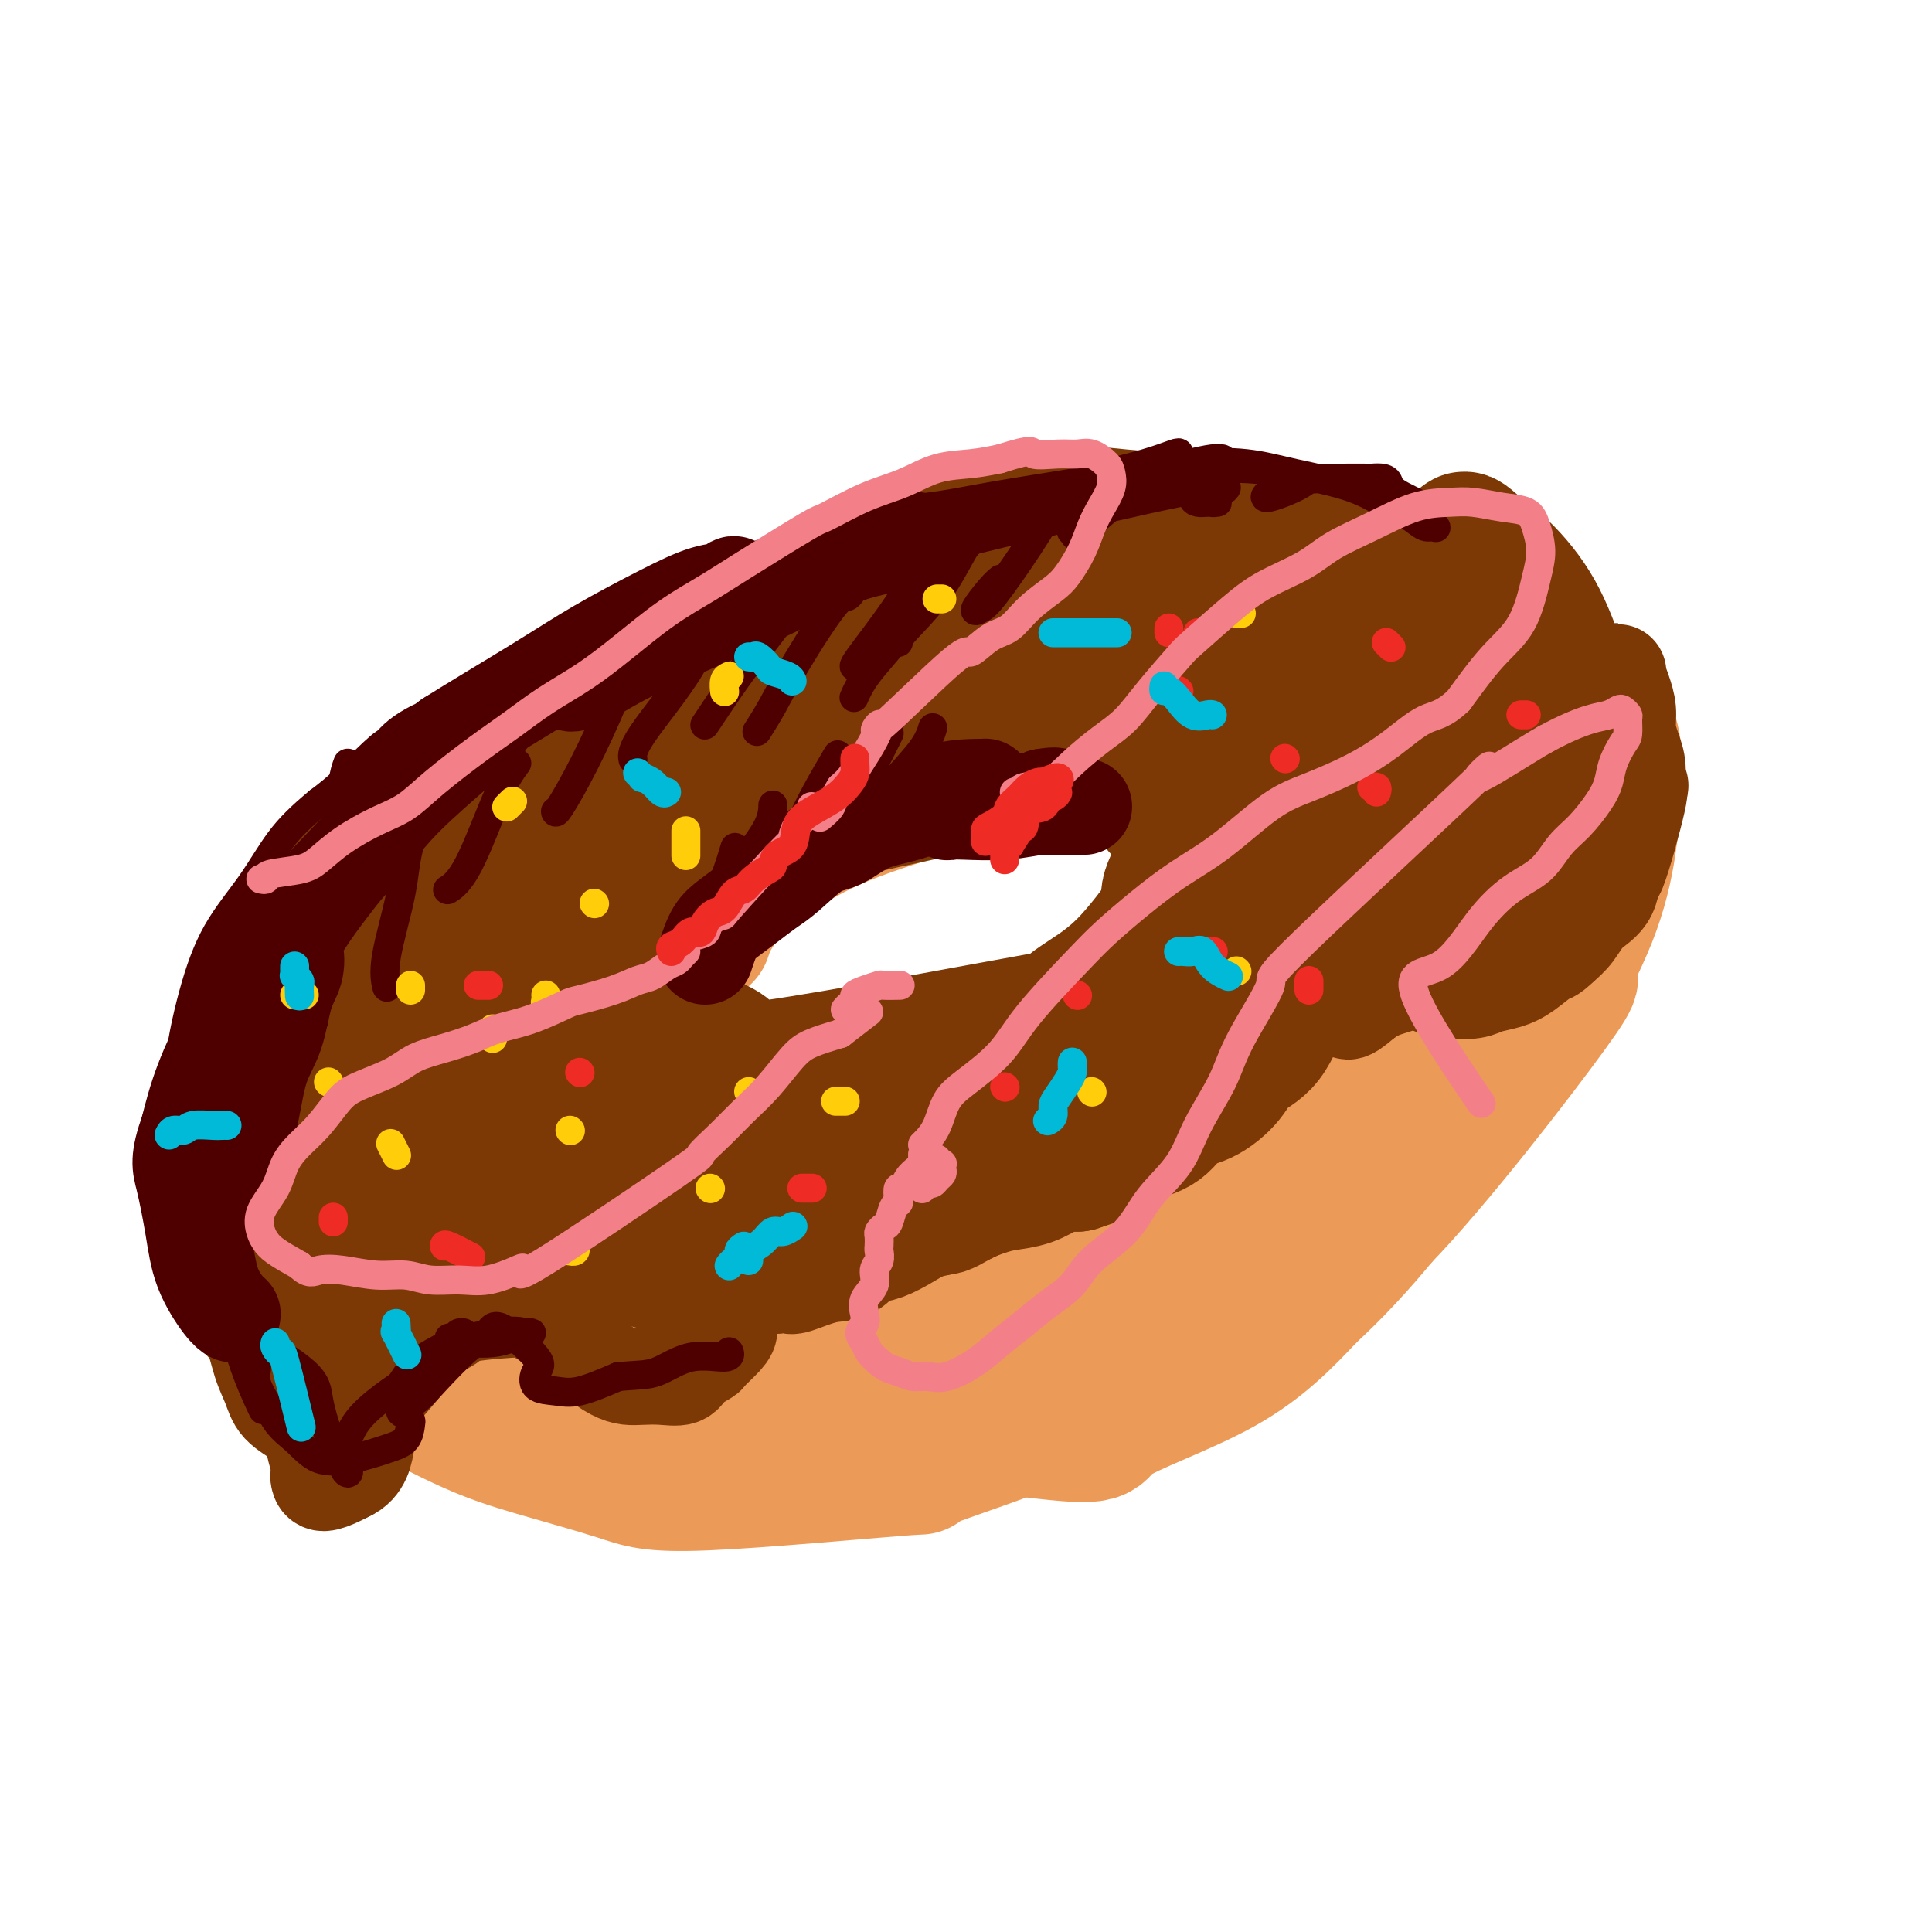 <svg viewBox='0 0 400 400' version='1.1' xmlns='http://www.w3.org/2000/svg' xmlns:xlink='http://www.w3.org/1999/xlink'><g fill='none' stroke='rgb(236,154,87)' stroke-width='28' stroke-linecap='round' stroke-linejoin='round'><path d='M193,121c0.262,0.132 0.524,0.264 -1,1c-1.524,0.736 -4.833,2.076 -7,3c-2.167,0.924 -3.191,1.432 -5,2c-1.809,0.568 -4.402,1.196 -7,2c-2.598,0.804 -5.200,1.783 -8,3c-2.800,1.217 -5.797,2.671 -8,4c-2.203,1.329 -3.611,2.533 -8,5c-4.389,2.467 -11.758,6.197 -15,8c-3.242,1.803 -2.356,1.681 -4,3c-1.644,1.319 -5.816,4.080 -9,6c-3.184,1.920 -5.378,2.998 -8,5c-2.622,2.002 -5.671,4.926 -8,7c-2.329,2.074 -3.939,3.298 -6,5c-2.061,1.702 -4.575,3.884 -7,6c-2.425,2.116 -4.762,4.168 -7,7c-2.238,2.832 -4.378,6.445 -6,9c-1.622,2.555 -2.728,4.052 -4,6c-1.272,1.948 -2.711,4.346 -4,7c-1.289,2.654 -2.427,5.565 -3,8c-0.573,2.435 -0.582,4.393 -1,7c-0.418,2.607 -1.246,5.864 -1,10c0.246,4.136 1.566,9.152 2,12c0.434,2.848 -0.019,3.528 4,7c4.019,3.472 12.509,9.736 21,16'/><path d='M93,270c4.648,3.389 5.770,3.862 9,5c3.230,1.138 8.570,2.942 13,4c4.430,1.058 7.950,1.371 12,2c4.050,0.629 8.628,1.573 13,2c4.372,0.427 8.537,0.337 13,0c4.463,-0.337 9.225,-0.920 14,-2c4.775,-1.080 9.562,-2.658 14,-4c4.438,-1.342 8.527,-2.448 14,-4c5.473,-1.552 12.329,-3.551 18,-6c5.671,-2.449 10.157,-5.348 15,-8c4.843,-2.652 10.045,-5.058 15,-8c4.955,-2.942 9.665,-6.420 14,-10c4.335,-3.580 8.295,-7.262 13,-12c4.705,-4.738 10.156,-10.531 14,-16c3.844,-5.469 6.080,-10.614 8,-16c1.920,-5.386 3.525,-11.015 5,-16c1.475,-4.985 2.821,-9.328 3,-14c0.179,-4.672 -0.809,-9.673 -2,-14c-1.191,-4.327 -2.584,-7.981 -5,-12c-2.416,-4.019 -5.853,-8.403 -9,-12c-3.147,-3.597 -6.003,-6.409 -10,-9c-3.997,-2.591 -9.133,-4.963 -14,-6c-4.867,-1.037 -9.464,-0.741 -14,-1c-4.536,-0.259 -9.010,-1.074 -15,-1c-5.990,0.074 -13.495,1.037 -21,2'/><path d='M210,114c-10.985,0.477 -13.448,1.669 -18,4c-4.552,2.331 -11.193,5.800 -17,9c-5.807,3.200 -10.779,6.131 -16,9c-5.221,2.869 -10.691,5.676 -16,9c-5.309,3.324 -10.456,7.165 -15,10c-4.544,2.835 -8.483,4.663 -13,8c-4.517,3.337 -9.611,8.184 -13,11c-3.389,2.816 -5.071,3.602 -8,7c-2.929,3.398 -7.103,9.407 -10,14c-2.897,4.593 -4.518,7.771 -6,11c-1.482,3.229 -2.826,6.509 -4,10c-1.174,3.491 -2.177,7.193 -2,10c0.177,2.807 1.534,4.718 3,7c1.466,2.282 3.040,4.933 5,8c1.960,3.067 4.307,6.549 7,9c2.693,2.451 5.732,3.872 9,6c3.268,2.128 6.764,4.965 11,7c4.236,2.035 9.213,3.269 13,6c3.787,2.731 6.385,6.959 17,10c10.615,3.041 29.248,4.895 40,5c10.752,0.105 13.624,-1.539 19,-4c5.376,-2.461 13.255,-5.740 20,-9c6.745,-3.260 12.356,-6.503 18,-10c5.644,-3.497 11.322,-7.249 17,-11'/><path d='M251,250c11.257,-6.688 11.900,-8.408 16,-12c4.100,-3.592 11.657,-9.058 17,-14c5.343,-4.942 8.473,-9.361 13,-15c4.527,-5.639 10.453,-12.497 14,-18c3.547,-5.503 4.716,-9.649 6,-14c1.284,-4.351 2.684,-8.906 3,-13c0.316,-4.094 -0.452,-7.727 -2,-11c-1.548,-3.273 -3.875,-6.185 -7,-9c-3.125,-2.815 -7.047,-5.532 -13,-8c-5.953,-2.468 -13.938,-4.689 -21,-6c-7.062,-1.311 -13.199,-1.714 -20,-2c-6.801,-0.286 -14.264,-0.454 -21,-1c-6.736,-0.546 -12.746,-1.469 -21,-1c-8.254,0.469 -18.752,2.329 -27,4c-8.248,1.671 -14.246,3.153 -20,5c-5.754,1.847 -11.265,4.058 -17,7c-5.735,2.942 -11.695,6.614 -17,10c-5.305,3.386 -9.954,6.487 -16,11c-6.046,4.513 -13.488,10.440 -21,19c-7.512,8.560 -15.093,19.755 -18,24c-2.907,4.245 -1.138,1.541 -2,3c-0.862,1.459 -4.355,7.082 -6,12c-1.645,4.918 -1.443,9.132 -1,15c0.443,5.868 1.127,13.391 3,19c1.873,5.609 4.937,9.305 8,13'/><path d='M81,268c3.923,4.423 9.730,8.980 16,12c6.270,3.020 13.004,4.504 20,6c6.996,1.496 14.256,3.006 24,3c9.744,-0.006 21.973,-1.528 32,-3c10.027,-1.472 17.850,-2.896 26,-5c8.150,-2.104 16.625,-4.890 25,-8c8.375,-3.110 16.649,-6.544 24,-10c7.351,-3.456 13.778,-6.933 20,-11c6.222,-4.067 12.240,-8.723 18,-15c5.760,-6.277 11.264,-14.176 16,-21c4.736,-6.824 8.706,-12.572 12,-19c3.294,-6.428 5.914,-13.537 8,-19c2.086,-5.463 3.640,-9.279 4,-14c0.360,-4.721 -0.473,-10.346 -1,-15c-0.527,-4.654 -0.748,-8.335 -3,-12c-2.252,-3.665 -6.534,-7.314 -11,-10c-4.466,-2.686 -9.115,-4.411 -16,-5c-6.885,-0.589 -16.008,-0.043 -21,-2c-4.992,-1.957 -5.855,-6.416 -28,-2c-22.145,4.416 -65.573,17.708 -109,31'/><path d='M137,149c-19.003,6.490 -12.010,7.215 -13,10c-0.990,2.785 -9.963,7.631 -18,14c-8.037,6.369 -15.138,14.261 -20,19c-4.862,4.739 -7.486,6.326 -11,11c-3.514,4.674 -7.919,12.436 -11,18c-3.081,5.564 -4.838,8.929 -6,13c-1.162,4.071 -1.729,8.849 -1,14c0.729,5.151 2.753,10.677 6,15c3.247,4.323 7.716,7.444 16,10c8.284,2.556 20.382,4.546 30,5c9.618,0.454 16.756,-0.630 25,-2c8.244,-1.370 17.593,-3.027 26,-5c8.407,-1.973 15.872,-4.263 26,-8c10.128,-3.737 22.920,-8.921 31,-12c8.080,-3.079 11.447,-4.053 17,-6c5.553,-1.947 13.293,-4.867 21,-8c7.707,-3.133 15.381,-6.479 23,-11c7.619,-4.521 15.184,-10.216 19,-13c3.816,-2.784 3.882,-2.658 8,-8c4.118,-5.342 12.288,-16.151 15,-20c2.712,-3.849 -0.033,-0.739 0,-3c0.033,-2.261 2.844,-9.895 4,-15c1.156,-5.105 0.657,-7.682 0,-11c-0.657,-3.318 -1.474,-7.377 -3,-11c-1.526,-3.623 -3.763,-6.812 -6,-10'/><path d='M315,135c-3.684,-5.354 -8.394,-8.239 -13,-11c-4.606,-2.761 -9.109,-5.396 -14,-7c-4.891,-1.604 -10.170,-2.175 -16,-3c-5.830,-0.825 -12.211,-1.904 -18,-2c-5.789,-0.096 -10.987,0.790 -19,2c-8.013,1.210 -18.839,2.742 -27,5c-8.161,2.258 -13.655,5.240 -20,8c-6.345,2.760 -13.541,5.296 -20,9c-6.459,3.704 -12.180,8.577 -19,14c-6.820,5.423 -14.740,11.398 -21,17c-6.260,5.602 -10.862,10.831 -16,17c-5.138,6.169 -10.813,13.277 -15,20c-4.187,6.723 -6.886,13.061 -9,19c-2.114,5.939 -3.645,11.478 -4,16c-0.355,4.522 0.464,8.029 2,11c1.536,2.971 3.788,5.408 7,9c3.212,3.592 7.384,8.339 13,12c5.616,3.661 12.677,6.237 15,8c2.323,1.763 -0.090,2.713 18,6c18.090,3.287 56.684,8.912 74,11c17.316,2.088 13.354,0.639 17,-2c3.646,-2.639 14.899,-6.468 23,-11c8.101,-4.532 13.051,-9.766 18,-15'/><path d='M271,268c5.558,-5.131 10.453,-10.459 15,-16c4.547,-5.541 8.746,-11.297 12,-17c3.254,-5.703 5.565,-11.354 8,-18c2.435,-6.646 4.996,-14.287 6,-20c1.004,-5.713 0.452,-9.497 0,-13c-0.452,-3.503 -0.803,-6.726 -2,-10c-1.197,-3.274 -3.239,-6.601 -5,-10c-1.761,-3.399 -3.242,-6.871 -6,-10c-2.758,-3.129 -6.793,-5.917 -10,-9c-3.207,-3.083 -5.587,-6.462 -9,-9c-3.413,-2.538 -7.859,-4.235 -12,-5c-4.141,-0.765 -7.975,-0.599 -11,-1c-3.025,-0.401 -5.239,-1.369 -9,-2c-3.761,-0.631 -9.068,-0.926 -13,-1c-3.932,-0.074 -6.489,0.071 -10,0c-3.511,-0.071 -7.978,-0.358 -13,0c-5.022,0.358 -10.600,1.361 -16,3c-5.400,1.639 -10.622,3.913 -16,6c-5.378,2.087 -10.911,3.988 -16,6c-5.089,2.012 -9.732,4.137 -16,7c-6.268,2.863 -14.160,6.466 -20,10c-5.840,3.534 -9.627,6.999 -14,11c-4.373,4.001 -9.331,8.539 -14,13c-4.669,4.461 -9.048,8.846 -13,14c-3.952,5.154 -7.476,11.077 -11,17'/><path d='M76,214c-2.678,5.133 -3.874,9.464 -5,15c-1.126,5.536 -2.182,12.276 -3,19c-0.818,6.724 -1.398,13.430 -1,19c0.398,5.570 1.774,10.002 4,13c2.226,2.998 5.303,4.562 10,7c4.697,2.438 11.015,5.752 16,8c4.985,2.248 8.636,3.431 14,5c5.364,1.569 12.441,3.525 17,5c4.559,1.475 6.602,2.469 18,2c11.398,-0.469 32.152,-2.403 40,-3c7.848,-0.597 2.788,0.141 5,-1c2.212,-1.141 11.694,-4.161 19,-7c7.306,-2.839 12.437,-5.495 19,-9c6.563,-3.505 14.559,-7.858 21,-12c6.441,-4.142 11.328,-8.075 16,-10c4.672,-1.925 9.129,-1.844 20,-13c10.871,-11.156 28.156,-33.550 35,-43c6.844,-9.450 3.248,-5.958 3,-7c-0.248,-1.042 2.851,-6.619 5,-12c2.149,-5.381 3.349,-10.566 4,-15c0.651,-4.434 0.752,-8.117 1,-12c0.248,-3.883 0.642,-7.967 -1,-12c-1.642,-4.033 -5.321,-8.017 -9,-12'/><path d='M324,139c-2.009,-2.959 -2.533,-4.356 -5,-6c-2.467,-1.644 -6.878,-3.534 -13,-5c-6.122,-1.466 -13.955,-2.507 -21,-3c-7.045,-0.493 -13.300,-0.436 -20,0c-6.700,0.436 -13.844,1.252 -21,2c-7.156,0.748 -14.325,1.429 -21,2c-6.675,0.571 -12.856,1.034 -21,3c-8.144,1.966 -18.249,5.435 -26,8c-7.751,2.565 -13.147,4.225 -19,7c-5.853,2.775 -12.164,6.666 -18,10c-5.836,3.334 -11.199,6.111 -16,10c-4.801,3.889 -9.042,8.890 -13,13c-3.958,4.110 -7.634,7.327 -11,13c-3.366,5.673 -6.422,13.801 -8,20c-1.578,6.199 -1.677,10.470 -1,15c0.677,4.530 2.130,9.318 5,13c2.870,3.682 7.156,6.257 10,9c2.844,2.743 4.245,5.654 16,8c11.755,2.346 33.865,4.128 42,5c8.135,0.872 2.295,0.836 5,0c2.705,-0.836 13.954,-2.470 23,-4c9.046,-1.530 15.889,-2.957 23,-6c7.111,-3.043 14.492,-7.704 21,-12c6.508,-4.296 12.145,-8.227 18,-14c5.855,-5.773 11.927,-13.386 18,-21'/><path d='M271,206c4.131,-6.350 5.457,-11.726 9,-15c3.543,-3.274 9.301,-4.448 4,-14c-5.301,-9.552 -21.662,-27.484 -31,-34c-9.338,-6.516 -11.652,-1.618 -15,0c-3.348,1.618 -7.729,-0.046 -17,2c-9.271,2.046 -23.432,7.802 -32,11c-8.568,3.198 -11.544,3.837 -19,8c-7.456,4.163 -19.392,11.850 -28,18c-8.608,6.150 -13.888,10.764 -20,18c-6.112,7.236 -13.057,17.093 -16,24c-2.943,6.907 -1.884,10.863 -1,15c0.884,4.137 1.592,8.456 10,12c8.408,3.544 24.516,6.314 31,9c6.484,2.686 3.343,5.288 21,0c17.657,-5.288 56.112,-18.466 74,-26c17.888,-7.534 15.207,-9.424 18,-14c2.793,-4.576 11.058,-11.840 15,-18c3.942,-6.160 3.562,-11.218 3,-16c-0.562,-4.782 -1.305,-9.287 -5,-14c-3.695,-4.713 -10.341,-9.632 -16,-12c-5.659,-2.368 -10.329,-2.184 -15,-2'/><path d='M241,158c-7.633,-0.360 -19.216,-0.260 -29,1c-9.784,1.260 -17.771,3.680 -25,6c-7.229,2.320 -13.701,4.539 -20,8c-6.299,3.461 -12.427,8.162 -16,12c-3.573,3.838 -4.592,6.811 -5,8c-0.408,1.189 -0.204,0.595 0,0'/></g>
<g fill='none' stroke='rgb(124,56,5)' stroke-width='28' stroke-linecap='round' stroke-linejoin='round'><path d='M112,160c-0.085,0.011 -0.171,0.022 -1,0c-0.829,-0.022 -2.402,-0.077 -4,0c-1.598,0.077 -3.222,0.286 -5,1c-1.778,0.714 -3.709,1.933 -6,3c-2.291,1.067 -4.942,1.983 -7,3c-2.058,1.017 -3.522,2.136 -5,4c-1.478,1.864 -2.970,4.473 -5,7c-2.030,2.527 -4.598,4.971 -6,7c-1.402,2.029 -1.640,3.644 -2,5c-0.360,1.356 -0.844,2.453 -1,3c-0.156,0.547 0.016,0.544 0,1c-0.016,0.456 -0.220,1.371 1,1c1.220,-0.371 3.865,-2.028 6,-4c2.135,-1.972 3.760,-4.258 5,-6c1.240,-1.742 2.095,-2.940 3,-4c0.905,-1.060 1.861,-1.983 2,-2c0.139,-0.017 -0.539,0.870 -1,1c-0.461,0.130 -0.705,-0.498 -2,1c-1.295,1.498 -3.640,5.122 -6,8c-2.360,2.878 -4.736,5.009 -7,8c-2.264,2.991 -4.416,6.843 -6,10c-1.584,3.157 -2.600,5.619 -3,7c-0.400,1.381 -0.185,1.679 0,2c0.185,0.321 0.338,0.663 1,0c0.662,-0.663 1.831,-2.332 3,-4'/><path d='M66,212c1.012,-1.335 1.541,-3.672 2,-5c0.459,-1.328 0.847,-1.648 1,-2c0.153,-0.352 0.072,-0.737 0,-1c-0.072,-0.263 -0.133,-0.402 -1,0c-0.867,0.402 -2.538,1.347 -4,3c-1.462,1.653 -2.713,4.013 -4,7c-1.287,2.987 -2.611,6.600 -3,9c-0.389,2.400 0.155,3.588 0,5c-0.155,1.412 -1.009,3.047 0,5c1.009,1.953 3.881,4.225 5,5c1.119,0.775 0.485,0.054 1,0c0.515,-0.054 2.180,0.560 3,1c0.820,0.440 0.794,0.708 1,1c0.206,0.292 0.644,0.609 1,1c0.356,0.391 0.631,0.855 1,2c0.369,1.145 0.831,2.972 1,4c0.169,1.028 0.046,1.259 0,2c-0.046,0.741 -0.013,1.993 0,3c0.013,1.007 0.007,1.768 0,3c-0.007,1.232 -0.016,2.935 0,4c0.016,1.065 0.056,1.492 0,2c-0.056,0.508 -0.207,1.098 0,2c0.207,0.902 0.774,2.115 1,3c0.226,0.885 0.113,1.443 0,2'/><path d='M71,268c0.478,4.909 0.174,3.681 0,4c-0.174,0.319 -0.216,2.184 0,3c0.216,0.816 0.691,0.584 1,1c0.309,0.416 0.454,1.479 1,2c0.546,0.521 1.494,0.501 2,1c0.506,0.499 0.570,1.517 1,2c0.430,0.483 1.225,0.432 2,0c0.775,-0.432 1.531,-1.244 2,-2c0.469,-0.756 0.652,-1.455 1,-2c0.348,-0.545 0.862,-0.936 1,-2c0.138,-1.064 -0.100,-2.799 0,-4c0.100,-1.201 0.538,-1.866 1,-3c0.462,-1.134 0.948,-2.737 1,-4c0.052,-1.263 -0.329,-2.187 0,-3c0.329,-0.813 1.367,-1.515 2,-2c0.633,-0.485 0.859,-0.753 1,-1c0.141,-0.247 0.196,-0.474 2,-1c1.804,-0.526 5.356,-1.350 7,-2c1.644,-0.650 1.378,-1.127 2,-1c0.622,0.127 2.131,0.857 3,1c0.869,0.143 1.099,-0.302 2,0c0.901,0.302 2.473,1.351 4,2c1.527,0.649 3.008,0.900 4,1c0.992,0.100 1.496,0.050 2,0'/><path d='M113,258c4.212,0.111 2.744,-0.111 3,0c0.256,0.111 2.238,0.555 4,1c1.762,0.445 3.305,0.890 5,1c1.695,0.110 3.544,-0.114 5,0c1.456,0.114 2.520,0.568 4,1c1.480,0.432 3.375,0.844 5,1c1.625,0.156 2.981,0.057 4,0c1.019,-0.057 1.702,-0.071 3,0c1.298,0.071 3.210,0.226 5,0c1.790,-0.226 3.457,-0.833 5,-1c1.543,-0.167 2.962,0.105 4,0c1.038,-0.105 1.696,-0.587 3,-1c1.304,-0.413 3.253,-0.757 5,-1c1.747,-0.243 3.292,-0.385 5,-1c1.708,-0.615 3.579,-1.701 5,-2c1.421,-0.299 2.393,0.190 5,-1c2.607,-1.190 6.849,-4.059 9,-5c2.151,-0.941 2.210,0.047 3,0c0.790,-0.047 2.312,-1.129 4,-2c1.688,-0.871 3.543,-1.529 5,-2c1.457,-0.471 2.515,-0.753 4,-1c1.485,-0.247 3.398,-0.458 5,-1c1.602,-0.542 2.893,-1.415 4,-2c1.107,-0.585 2.031,-0.881 3,-1c0.969,-0.119 1.985,-0.059 3,0'/><path d='M223,241c10.456,-3.454 5.096,-2.088 4,-2c-1.096,0.088 2.071,-1.101 4,-2c1.929,-0.899 2.621,-1.506 4,-2c1.379,-0.494 3.445,-0.873 5,-2c1.555,-1.127 2.600,-3.000 4,-4c1.400,-1.000 3.154,-1.127 5,-2c1.846,-0.873 3.782,-2.490 5,-4c1.218,-1.510 1.716,-2.911 3,-4c1.284,-1.089 3.354,-1.865 5,-4c1.646,-2.135 2.869,-5.627 4,-8c1.131,-2.373 2.171,-3.627 3,-6c0.829,-2.373 1.449,-5.867 2,-9c0.551,-3.133 1.033,-5.906 1,-9c-0.033,-3.094 -0.582,-6.510 -1,-9c-0.418,-2.490 -0.705,-4.055 -2,-6c-1.295,-1.945 -3.598,-4.269 -6,-6c-2.402,-1.731 -4.903,-2.869 -6,-4c-1.097,-1.131 -0.788,-2.255 -9,-2c-8.212,0.255 -24.943,1.890 -32,3c-7.057,1.110 -4.438,1.695 -5,2c-0.562,0.305 -4.305,0.329 -9,1c-4.695,0.671 -10.341,1.988 -15,3c-4.659,1.012 -8.331,1.718 -12,3c-3.669,1.282 -7.334,3.141 -11,5'/><path d='M164,173c-11.000,3.457 -12.499,5.098 -15,7c-2.501,1.902 -6.004,4.065 -10,7c-3.996,2.935 -8.484,6.640 -12,10c-3.516,3.360 -6.061,6.373 -8,9c-1.939,2.627 -3.274,4.866 -4,7c-0.726,2.134 -0.844,4.163 -1,6c-0.156,1.837 -0.349,3.483 1,5c1.349,1.517 4.241,2.906 7,4c2.759,1.094 5.384,1.894 10,2c4.616,0.106 11.222,-0.483 17,-1c5.778,-0.517 10.728,-0.961 15,-1c4.272,-0.039 7.866,0.326 14,0c6.134,-0.326 14.809,-1.342 20,-2c5.191,-0.658 6.900,-0.956 10,-2c3.100,-1.044 7.593,-2.834 12,-5c4.407,-2.166 8.727,-4.709 12,-7c3.273,-2.291 5.497,-4.330 8,-6c2.503,-1.670 5.285,-2.970 8,-6c2.715,-3.030 5.363,-7.790 7,-10c1.637,-2.210 2.264,-1.871 2,-6c-0.264,-4.129 -1.417,-12.727 -3,-17c-1.583,-4.273 -3.595,-4.221 -6,-5c-2.405,-0.779 -5.202,-2.390 -8,-4'/><path d='M240,158c-4.123,-2.017 -7.432,-2.560 -11,-3c-3.568,-0.440 -7.396,-0.776 -12,0c-4.604,0.776 -9.983,2.665 -15,4c-5.017,1.335 -9.672,2.117 -15,4c-5.328,1.883 -11.330,4.867 -16,7c-4.670,2.133 -8.008,3.413 -11,5c-2.992,1.587 -5.638,3.480 -8,5c-2.362,1.520 -4.440,2.667 -6,4c-1.560,1.333 -2.601,2.852 -4,5c-1.399,2.148 -3.156,4.924 -4,7c-0.844,2.076 -0.776,3.453 -1,5c-0.224,1.547 -0.742,3.266 0,5c0.742,1.734 2.743,3.485 4,5c1.257,1.515 1.769,2.796 4,4c2.231,1.204 6.181,2.333 6,4c-0.181,1.667 -4.493,3.872 9,2c13.493,-1.872 44.789,-7.822 57,-10c12.211,-2.178 5.335,-0.584 4,-1c-1.335,-0.416 2.871,-2.843 6,-5c3.129,-2.157 5.180,-4.045 7,-6c1.820,-1.955 3.410,-3.978 5,-6'/><path d='M239,193c3.335,-4.196 2.672,-6.188 3,-8c0.328,-1.812 1.647,-3.446 2,-6c0.353,-2.554 -0.262,-6.030 -1,-8c-0.738,-1.970 -1.600,-2.436 -3,-4c-1.400,-1.564 -3.337,-4.225 -5,-6c-1.663,-1.775 -3.051,-2.662 -6,-4c-2.949,-1.338 -7.460,-3.126 -11,-4c-3.540,-0.874 -6.111,-0.834 -9,-1c-2.889,-0.166 -6.098,-0.537 -10,-1c-3.902,-0.463 -8.498,-1.016 -12,-1c-3.502,0.016 -5.912,0.603 -9,1c-3.088,0.397 -6.855,0.604 -11,2c-4.145,1.396 -8.667,3.979 -13,6c-4.333,2.021 -8.475,3.478 -12,5c-3.525,1.522 -6.433,3.109 -10,5c-3.567,1.891 -7.794,4.088 -11,6c-3.206,1.912 -5.391,3.540 -9,7c-3.609,3.460 -8.641,8.753 -12,13c-3.359,4.247 -5.045,7.448 -7,10c-1.955,2.552 -4.177,4.455 -5,6c-0.823,1.545 -0.245,2.732 0,3c0.245,0.268 0.159,-0.382 0,-1c-0.159,-0.618 -0.389,-1.205 0,-2c0.389,-0.795 1.397,-1.799 2,-3c0.603,-1.201 0.802,-2.601 1,-4'/><path d='M91,204c0.423,-1.651 -0.020,-0.777 -1,0c-0.980,0.777 -2.498,1.457 -4,3c-1.502,1.543 -2.989,3.948 -5,8c-2.011,4.052 -4.548,9.752 -6,14c-1.452,4.248 -1.820,7.044 -2,8c-0.180,0.956 -0.173,0.071 0,0c0.173,-0.071 0.513,0.671 2,-1c1.487,-1.671 4.121,-5.754 5,-8c0.879,-2.246 0.003,-2.653 0,-3c-0.003,-0.347 0.869,-0.634 1,-1c0.131,-0.366 -0.477,-0.810 -1,0c-0.523,0.810 -0.962,2.875 -1,5c-0.038,2.125 0.324,4.309 1,6c0.676,1.691 1.665,2.888 4,4c2.335,1.112 6.015,2.138 9,4c2.985,1.862 5.273,4.561 13,4c7.727,-0.561 20.892,-4.383 26,-6c5.108,-1.617 2.160,-1.030 1,-1c-1.160,0.030 -0.531,-0.498 0,-1c0.531,-0.502 0.963,-0.977 0,-1c-0.963,-0.023 -3.320,0.406 -6,1c-2.680,0.594 -5.683,1.352 -8,2c-2.317,0.648 -3.948,1.185 -4,2c-0.052,0.815 1.474,1.907 3,3'/><path d='M118,246c2.665,0.849 7.827,1.470 12,2c4.173,0.530 7.356,0.969 10,1c2.644,0.031 4.748,-0.347 6,-1c1.252,-0.653 1.652,-1.583 2,-2c0.348,-0.417 0.645,-0.322 0,-1c-0.645,-0.678 -2.233,-2.129 -6,-3c-3.767,-0.871 -9.712,-1.160 -15,-1c-5.288,0.160 -9.919,0.771 -13,1c-3.081,0.229 -4.611,0.075 -6,0c-1.389,-0.075 -2.636,-0.073 -3,0c-0.364,0.073 0.156,0.216 1,0c0.844,-0.216 2.014,-0.791 4,-1c1.986,-0.209 4.789,-0.054 8,0c3.211,0.054 6.829,0.005 11,0c4.171,-0.005 8.895,0.033 13,0c4.105,-0.033 7.590,-0.136 11,0c3.410,0.136 6.746,0.513 9,1c2.254,0.487 3.428,1.086 6,1c2.572,-0.086 6.543,-0.857 8,-1c1.457,-0.143 0.401,0.343 -2,0c-2.401,-0.343 -6.146,-1.515 -10,-2c-3.854,-0.485 -7.815,-0.281 -12,0c-4.185,0.281 -8.592,0.641 -13,1'/><path d='M139,241c-7.812,-0.109 -8.841,0.119 -12,0c-3.159,-0.119 -8.446,-0.583 -12,-1c-3.554,-0.417 -5.375,-0.785 -8,-2c-2.625,-1.215 -6.055,-3.277 -9,-5c-2.945,-1.723 -5.404,-3.106 -7,-4c-1.596,-0.894 -2.328,-1.300 -3,-2c-0.672,-0.700 -1.285,-1.695 -2,-3c-0.715,-1.305 -1.531,-2.919 -2,-4c-0.469,-1.081 -0.591,-1.628 -1,-2c-0.409,-0.372 -1.107,-0.568 -2,-1c-0.893,-0.432 -1.983,-1.100 -3,-1c-1.017,0.100 -1.963,0.966 -3,1c-1.037,0.034 -2.164,-0.766 -4,1c-1.836,1.766 -4.379,6.099 -5,8c-0.621,1.901 0.680,1.371 0,2c-0.680,0.629 -3.339,2.419 0,2c3.339,-0.419 12.678,-3.046 17,-5c4.322,-1.954 3.629,-3.236 4,-4c0.371,-0.764 1.807,-1.008 3,-1c1.193,0.008 2.145,0.270 3,1c0.855,0.730 1.615,1.927 2,3c0.385,1.073 0.396,2.021 0,3c-0.396,0.979 -1.198,1.990 -2,3'/><path d='M93,230c-1.184,1.830 -3.143,3.403 -5,5c-1.857,1.597 -3.612,3.216 -5,4c-1.388,0.784 -2.409,0.731 -3,1c-0.591,0.269 -0.751,0.860 -1,1c-0.249,0.140 -0.587,-0.171 0,-2c0.587,-1.829 2.101,-5.174 3,-8c0.899,-2.826 1.184,-5.131 2,-7c0.816,-1.869 2.162,-3.300 3,-5c0.838,-1.700 1.168,-3.669 2,-6c0.832,-2.331 2.166,-5.024 3,-7c0.834,-1.976 1.167,-3.236 2,-5c0.833,-1.764 2.166,-4.032 3,-6c0.834,-1.968 1.169,-3.635 2,-5c0.831,-1.365 2.157,-2.429 3,-4c0.843,-1.571 1.202,-3.649 3,-6c1.798,-2.351 5.035,-4.976 6,-7c0.965,-2.024 -0.341,-3.447 6,-10c6.341,-6.553 20.328,-18.236 26,-23c5.672,-4.764 3.027,-2.609 4,-3c0.973,-0.391 5.562,-3.329 8,-5c2.438,-1.671 2.726,-2.077 3,-2c0.274,0.077 0.535,0.636 0,1c-0.535,0.364 -1.867,0.533 -3,1c-1.133,0.467 -2.066,1.234 -3,2'/><path d='M152,134c-16.218,9.345 -53.765,30.707 -69,39c-15.235,8.293 -8.160,3.516 -6,2c2.160,-1.516 -0.596,0.229 -2,1c-1.404,0.771 -1.455,0.569 0,-1c1.455,-1.569 4.418,-4.506 8,-7c3.582,-2.494 7.784,-4.546 12,-7c4.216,-2.454 8.447,-5.310 13,-8c4.553,-2.690 9.429,-5.215 14,-8c4.571,-2.785 8.839,-5.831 15,-9c6.161,-3.169 14.216,-6.462 20,-9c5.784,-2.538 9.299,-4.320 13,-6c3.701,-1.680 7.589,-3.259 12,-5c4.411,-1.741 9.344,-3.644 14,-5c4.656,-1.356 9.035,-2.163 14,-3c4.965,-0.837 10.515,-1.702 12,-2c1.485,-0.298 -1.096,-0.027 10,1c11.096,1.027 35.871,2.810 46,4c10.129,1.190 5.614,1.786 5,2c-0.614,0.214 2.672,0.046 5,1c2.328,0.954 3.696,3.029 5,4c1.304,0.971 2.543,0.838 3,1c0.457,0.162 0.130,0.618 -2,1c-2.130,0.382 -6.065,0.691 -10,1'/><path d='M284,121c-5.931,0.891 -14.760,2.120 -20,3c-5.240,0.880 -6.892,1.413 -13,3c-6.108,1.587 -16.672,4.229 -24,6c-7.328,1.771 -11.419,2.670 -16,3c-4.581,0.330 -9.653,0.090 -13,0c-3.347,-0.090 -4.970,-0.031 -6,0c-1.030,0.031 -1.466,0.033 -1,-1c0.466,-1.033 1.833,-3.099 5,-5c3.167,-1.901 8.134,-3.635 13,-5c4.866,-1.365 9.631,-2.360 14,-3c4.369,-0.640 8.340,-0.923 11,-1c2.660,-0.077 4.008,0.053 5,0c0.992,-0.053 1.629,-0.287 1,0c-0.629,0.287 -2.524,1.096 -7,3c-4.476,1.904 -11.533,4.903 -19,7c-7.467,2.097 -15.344,3.293 -21,4c-5.656,0.707 -9.093,0.927 -14,2c-4.907,1.073 -11.285,3.000 -7,1c4.285,-2.000 19.234,-7.925 28,-11c8.766,-3.075 11.350,-3.298 17,-4c5.650,-0.702 14.367,-1.881 22,-2c7.633,-0.119 14.181,0.823 20,2c5.819,1.177 10.910,2.588 16,4'/><path d='M275,127c7.559,1.956 8.456,3.848 9,5c0.544,1.152 0.734,1.566 1,2c0.266,0.434 0.606,0.888 -3,2c-3.606,1.112 -11.159,2.883 -16,4c-4.841,1.117 -6.972,1.581 -9,2c-2.028,0.419 -3.954,0.791 -5,1c-1.046,0.209 -1.213,0.253 -1,1c0.213,0.747 0.806,2.196 2,4c1.194,1.804 2.989,3.961 6,7c3.011,3.039 7.240,6.958 10,9c2.760,2.042 4.053,2.206 5,3c0.947,0.794 1.548,2.216 2,3c0.452,0.784 0.756,0.929 1,1c0.244,0.071 0.430,0.067 0,-1c-0.430,-1.067 -1.476,-3.197 -2,-6c-0.524,-2.803 -0.526,-6.280 0,-15c0.526,-8.720 1.581,-22.684 2,-28c0.419,-5.316 0.201,-1.982 1,0c0.799,1.982 2.616,2.614 4,5c1.384,2.386 2.334,6.527 3,11c0.666,4.473 1.047,9.278 1,14c-0.047,4.722 -0.524,9.361 -1,14'/><path d='M285,165c-0.060,6.321 -0.209,8.123 -1,10c-0.791,1.877 -2.224,3.829 -3,5c-0.776,1.171 -0.893,1.561 -2,2c-1.107,0.439 -3.203,0.926 -4,0c-0.797,-0.926 -0.297,-3.265 0,-6c0.297,-2.735 0.389,-5.867 2,-10c1.611,-4.133 4.740,-9.266 7,-14c2.260,-4.734 3.650,-9.069 6,-14c2.350,-4.931 5.659,-10.458 8,-14c2.341,-3.542 3.714,-5.097 5,-6c1.286,-0.903 2.486,-1.153 4,-1c1.514,0.153 3.342,0.707 4,3c0.658,2.293 0.147,6.323 0,11c-0.147,4.677 0.069,9.999 0,14c-0.069,4.001 -0.423,6.679 -1,10c-0.577,3.321 -1.378,7.285 -2,10c-0.622,2.715 -1.066,4.181 -2,7c-0.934,2.819 -2.360,6.989 -4,4c-1.640,-2.989 -3.495,-13.138 -4,-18c-0.505,-4.862 0.339,-4.437 1,-5c0.661,-0.563 1.140,-2.113 2,-5c0.860,-2.887 2.103,-7.111 3,-10c0.897,-2.889 1.449,-4.445 2,-6'/><path d='M306,132c1.652,-4.635 1.781,-3.224 2,-3c0.219,0.224 0.529,-0.741 1,-1c0.471,-0.259 1.105,0.187 2,1c0.895,0.813 2.051,1.994 3,5c0.949,3.006 1.690,7.836 2,11c0.310,3.164 0.190,4.661 0,7c-0.190,2.339 -0.449,5.521 -1,8c-0.551,2.479 -1.395,4.255 -2,6c-0.605,1.745 -0.970,3.458 -2,5c-1.030,1.542 -2.726,2.914 -4,4c-1.274,1.086 -2.126,1.885 -3,2c-0.874,0.115 -1.770,-0.453 -2,-2c-0.230,-1.547 0.206,-4.074 1,-7c0.794,-2.926 1.946,-6.252 3,-10c1.054,-3.748 2.011,-7.917 3,-11c0.989,-3.083 2.009,-5.081 2,-8c-0.009,-2.919 -1.047,-6.760 -2,-9c-0.953,-2.240 -1.820,-2.881 -3,-6c-1.180,-3.119 -2.673,-8.717 -3,-11c-0.327,-2.283 0.510,-1.251 2,0c1.490,1.251 3.632,2.721 6,5c2.368,2.279 4.962,5.365 7,9c2.038,3.635 3.519,7.817 5,12'/><path d='M323,139c1.405,4.250 2.417,8.875 2,14c-0.417,5.125 -2.262,10.750 -3,13c-0.738,2.250 -0.369,1.125 0,0'/></g>
<g fill='none' stroke='rgb(124,56,5)' stroke-width='20' stroke-linecap='round' stroke-linejoin='round'><path d='M44,245c0.000,-0.833 0.000,-1.667 0,-2c0.000,-0.333 0.000,-0.167 0,0'/><path d='M44,231c-0.050,-0.007 -0.100,-0.013 0,0c0.100,0.013 0.351,0.046 1,0c0.649,-0.046 1.696,-0.172 3,0c1.304,0.172 2.863,0.642 4,2c1.137,1.358 1.850,3.604 3,6c1.150,2.396 2.736,4.941 4,7c1.264,2.059 2.206,3.632 3,5c0.794,1.368 1.439,2.530 2,4c0.561,1.470 1.036,3.248 1,5c-0.036,1.752 -0.585,3.480 -1,5c-0.415,1.520 -0.695,2.834 -1,4c-0.305,1.166 -0.633,2.186 -1,3c-0.367,0.814 -0.771,1.424 -1,3c-0.229,1.576 -0.283,4.118 0,6c0.283,1.882 0.903,3.102 1,4c0.097,0.898 -0.328,1.473 0,3c0.328,1.527 1.408,4.005 2,6c0.592,1.995 0.696,3.506 1,5c0.304,1.494 0.809,2.972 1,4c0.191,1.028 0.068,1.607 0,2c-0.068,0.393 -0.080,0.600 0,1c0.080,0.400 0.252,0.992 1,1c0.748,0.008 2.071,-0.569 3,-1c0.929,-0.431 1.465,-0.715 2,-1'/><path d='M72,305c1.564,-0.667 2.475,-1.836 3,-3c0.525,-1.164 0.665,-2.325 1,-4c0.335,-1.675 0.864,-3.865 1,-6c0.136,-2.135 -0.120,-4.214 0,-6c0.120,-1.786 0.616,-3.279 1,-5c0.384,-1.721 0.657,-3.669 1,-5c0.343,-1.331 0.756,-2.046 1,-3c0.244,-0.954 0.320,-2.147 1,-3c0.680,-0.853 1.964,-1.364 3,-2c1.036,-0.636 1.823,-1.396 3,-2c1.177,-0.604 2.745,-1.053 4,-1c1.255,0.053 2.198,0.607 3,1c0.802,0.393 1.464,0.626 2,1c0.536,0.374 0.945,0.889 1,1c0.055,0.111 -0.246,-0.183 0,0c0.246,0.183 1.038,0.843 1,0c-0.038,-0.843 -0.905,-3.187 -1,-4c-0.095,-0.813 0.583,-0.094 0,0c-0.583,0.094 -2.426,-0.436 -4,-1c-1.574,-0.564 -2.878,-1.161 -5,-2c-2.122,-0.839 -5.061,-1.919 -8,-3'/><path d='M80,258c-4.535,-2.273 -7.373,-4.957 -10,-7c-2.627,-2.043 -5.043,-3.446 -7,-5c-1.957,-1.554 -3.455,-3.258 -5,-4c-1.545,-0.742 -3.136,-0.521 -4,-1c-0.864,-0.479 -1.002,-1.656 -1,-2c0.002,-0.344 0.142,0.147 0,0c-0.142,-0.147 -0.567,-0.933 -1,-1c-0.433,-0.067 -0.873,0.583 -1,1c-0.127,0.417 0.060,0.600 0,2c-0.060,1.400 -0.366,4.018 0,7c0.366,2.982 1.405,6.329 2,9c0.595,2.671 0.748,4.668 1,7c0.252,2.332 0.603,5.000 1,7c0.397,2.000 0.838,3.331 1,4c0.162,0.669 0.044,0.675 0,1c-0.044,0.325 -0.015,0.970 0,0c0.015,-0.970 0.015,-3.556 0,-4c-0.015,-0.444 -0.045,1.254 -2,-4c-1.955,-5.254 -5.833,-17.460 -8,-23c-2.167,-5.540 -2.622,-4.415 -3,-4c-0.378,0.415 -0.679,0.118 -1,0c-0.321,-0.118 -0.660,-0.059 -1,0'/><path d='M41,241c-0.813,0.306 -0.346,3.072 0,5c0.346,1.928 0.572,3.016 1,5c0.428,1.984 1.059,4.862 2,7c0.941,2.138 2.192,3.537 3,6c0.808,2.463 1.173,5.989 2,8c0.827,2.011 2.116,2.506 3,4c0.884,1.494 1.363,3.986 2,6c0.637,2.014 1.433,3.549 2,5c0.567,1.451 0.903,2.817 2,4c1.097,1.183 2.953,2.183 4,3c1.047,0.817 1.285,1.449 2,2c0.715,0.551 1.906,1.019 3,1c1.094,-0.019 2.089,-0.525 3,-1c0.911,-0.475 1.736,-0.918 3,-2c1.264,-1.082 2.966,-2.804 5,-5c2.034,-2.196 4.399,-4.865 6,-7c1.601,-2.135 2.438,-3.734 4,-5c1.562,-1.266 3.850,-2.198 5,-3c1.150,-0.802 1.164,-1.473 4,-2c2.836,-0.527 8.494,-0.911 11,-1c2.506,-0.089 1.859,0.117 3,1c1.141,0.883 4.071,2.441 7,4'/><path d='M118,276c2.476,1.740 3.666,3.590 5,5c1.334,1.410 2.812,2.379 4,3c1.188,0.621 2.084,0.893 3,1c0.916,0.107 1.850,0.050 3,0c1.150,-0.050 2.516,-0.091 4,0c1.484,0.091 3.087,0.316 4,0c0.913,-0.316 1.134,-1.173 2,-2c0.866,-0.827 2.375,-1.625 3,-2c0.625,-0.375 0.367,-0.327 1,-1c0.633,-0.673 2.157,-2.067 3,-3c0.843,-0.933 1.005,-1.404 1,-2c-0.005,-0.596 -0.178,-1.317 0,-2c0.178,-0.683 0.707,-1.328 1,-2c0.293,-0.672 0.350,-1.371 1,-2c0.650,-0.629 1.894,-1.188 2,-2c0.106,-0.812 -0.925,-1.876 0,-2c0.925,-0.124 3.807,0.691 5,1c1.193,0.309 0.696,0.110 1,0c0.304,-0.110 1.410,-0.132 2,0c0.590,0.132 0.663,0.417 2,0c1.337,-0.417 3.937,-1.535 6,-2c2.063,-0.465 3.589,-0.276 5,-1c1.411,-0.724 2.705,-2.362 4,-4'/><path d='M180,259c1.721,-0.960 4.025,-1.360 6,-2c1.975,-0.640 3.622,-1.521 5,-2c1.378,-0.479 2.487,-0.555 4,-1c1.513,-0.445 3.430,-1.260 5,-2c1.570,-0.740 2.793,-1.406 4,-2c1.207,-0.594 2.400,-1.118 4,-2c1.600,-0.882 3.609,-2.123 5,-3c1.391,-0.877 2.164,-1.390 3,-2c0.836,-0.610 1.733,-1.315 3,-2c1.267,-0.685 2.903,-1.348 4,-2c1.097,-0.652 1.656,-1.292 3,-2c1.344,-0.708 3.473,-1.482 5,-2c1.527,-0.518 2.452,-0.778 3,-1c0.548,-0.222 0.718,-0.407 2,-1c1.282,-0.593 3.675,-1.596 5,-2c1.325,-0.404 1.580,-0.209 5,-3c3.420,-2.791 10.004,-8.568 13,-11c2.996,-2.432 2.404,-1.521 3,-2c0.596,-0.479 2.381,-2.349 4,-4c1.619,-1.651 3.073,-3.082 4,-4c0.927,-0.918 1.326,-1.324 2,-2c0.674,-0.676 1.621,-1.622 3,-3c1.379,-1.378 3.189,-3.189 5,-5'/><path d='M280,197c7.104,-6.375 7.866,-6.812 9,-7c1.134,-0.188 2.642,-0.128 4,-1c1.358,-0.872 2.565,-2.677 4,-4c1.435,-1.323 3.097,-2.166 5,-3c1.903,-0.834 4.046,-1.660 6,-3c1.954,-1.340 3.720,-3.193 5,-4c1.280,-0.807 2.076,-0.568 3,-1c0.924,-0.432 1.977,-1.535 3,-2c1.023,-0.465 2.018,-0.291 3,-1c0.982,-0.709 1.951,-2.299 3,-3c1.049,-0.701 2.176,-0.511 3,-1c0.824,-0.489 1.344,-1.657 2,-3c0.656,-1.343 1.448,-2.863 2,-4c0.552,-1.137 0.863,-1.892 1,-2c0.137,-0.108 0.100,0.430 0,0c-0.100,-0.430 -0.265,-1.826 1,-1c1.265,0.826 3.958,3.876 5,5c1.042,1.124 0.434,0.322 0,1c-0.434,0.678 -0.694,2.836 -1,4c-0.306,1.164 -0.659,1.332 -1,2c-0.341,0.668 -0.671,1.834 -1,3'/><path d='M336,172c-0.857,1.524 -1.498,0.334 -2,0c-0.502,-0.334 -0.864,0.190 -1,0c-0.136,-0.190 -0.047,-1.093 0,-3c0.047,-1.907 0.051,-4.819 0,-7c-0.051,-2.181 -0.157,-3.632 0,-6c0.157,-2.368 0.577,-5.652 1,-8c0.423,-2.348 0.848,-3.759 1,-5c0.152,-1.241 0.031,-2.310 0,-3c-0.031,-0.690 0.030,-1.000 0,-1c-0.030,-0.000 -0.149,0.310 0,1c0.149,0.690 0.566,1.761 1,3c0.434,1.239 0.886,2.645 1,4c0.114,1.355 -0.109,2.657 0,4c0.109,1.343 0.551,2.725 1,4c0.449,1.275 0.905,2.441 1,4c0.095,1.559 -0.171,3.509 0,4c0.171,0.491 0.779,-0.477 0,3c-0.779,3.477 -2.946,11.399 -4,14c-1.054,2.601 -0.995,-0.121 -1,0c-0.005,0.121 -0.073,3.084 -1,5c-0.927,1.916 -2.711,2.785 -4,4c-1.289,1.215 -2.083,2.776 -3,4c-0.917,1.224 -1.959,2.112 -3,3'/><path d='M323,196c-2.034,2.002 -2.118,1.507 -3,2c-0.882,0.493 -2.563,1.975 -4,3c-1.437,1.025 -2.629,1.593 -4,2c-1.371,0.407 -2.921,0.655 -4,1c-1.079,0.345 -1.685,0.789 -3,1c-1.315,0.211 -3.337,0.188 -5,0c-1.663,-0.188 -2.967,-0.542 -4,-1c-1.033,-0.458 -1.796,-1.019 -3,-1c-1.204,0.019 -2.848,0.617 -4,1c-1.152,0.383 -1.812,0.551 -3,1c-1.188,0.449 -2.904,1.178 -4,2c-1.096,0.822 -1.573,1.738 -2,2c-0.427,0.262 -0.804,-0.130 -1,0c-0.196,0.130 -0.211,0.783 1,0c1.211,-0.783 3.647,-3.001 5,-4c1.353,-0.999 1.623,-0.779 9,-5c7.377,-4.221 21.860,-12.883 27,-16c5.140,-3.117 0.938,-0.689 0,0c-0.938,0.689 1.387,-0.362 1,0c-0.387,0.362 -3.485,2.138 -7,4c-3.515,1.862 -7.446,3.809 -11,6c-3.554,2.191 -6.730,4.626 -9,6c-2.270,1.374 -3.635,1.687 -5,2'/><path d='M290,202c-5.529,3.363 -3.851,2.771 -2,2c1.851,-0.771 3.876,-1.720 6,-3c2.124,-1.280 4.347,-2.892 6,-4c1.653,-1.108 2.737,-1.713 3,-2c0.263,-0.287 -0.294,-0.255 -1,0c-0.706,0.255 -1.559,0.734 -4,2c-2.441,1.266 -6.469,3.319 -9,5c-2.531,1.681 -3.566,2.991 -5,4c-1.434,1.009 -3.267,1.717 -4,2c-0.733,0.283 -0.367,0.142 0,0'/></g>
<g fill='none' stroke='rgb(78,0,0)' stroke-width='20' stroke-linecap='round' stroke-linejoin='round'><path d='M76,176c-0.489,0.061 -0.978,0.122 -1,0c-0.022,-0.122 0.425,-0.427 0,0c-0.425,0.427 -1.720,1.586 -3,3c-1.280,1.414 -2.546,3.085 -4,5c-1.454,1.915 -3.098,4.075 -5,7c-1.902,2.925 -4.064,6.614 -6,11c-1.936,4.386 -3.647,9.469 -5,14c-1.353,4.531 -2.349,8.509 -3,12c-0.651,3.491 -0.957,6.493 -1,9c-0.043,2.507 0.176,4.518 0,6c-0.176,1.482 -0.749,2.435 -1,3c-0.251,0.565 -0.182,0.743 0,1c0.182,0.257 0.475,0.593 1,-1c0.525,-1.593 1.281,-5.115 2,-8c0.719,-2.885 1.401,-5.134 2,-8c0.599,-2.866 1.114,-6.348 2,-9c0.886,-2.652 2.142,-4.474 3,-7c0.858,-2.526 1.318,-5.756 2,-8c0.682,-2.244 1.586,-3.501 2,-5c0.414,-1.499 0.339,-3.239 0,-4c-0.339,-0.761 -0.940,-0.542 -2,0c-1.060,0.542 -2.577,1.408 -4,3c-1.423,1.592 -2.753,3.911 -4,6c-1.247,2.089 -2.413,3.947 -4,7c-1.587,3.053 -3.596,7.301 -5,11c-1.404,3.699 -2.202,6.850 -3,10'/><path d='M39,234c-2.187,6.108 -1.654,7.378 -1,10c0.654,2.622 1.429,6.598 2,10c0.571,3.402 0.936,6.232 2,9c1.064,2.768 2.825,5.476 4,7c1.175,1.524 1.763,1.865 2,2c0.237,0.135 0.121,0.063 0,0c-0.121,-0.063 -0.248,-0.118 -1,-1c-0.752,-0.882 -2.129,-2.592 -3,-5c-0.871,-2.408 -1.236,-5.514 -2,-9c-0.764,-3.486 -1.927,-7.352 -2,-12c-0.073,-4.648 0.943,-10.078 2,-15c1.057,-4.922 2.153,-9.337 4,-14c1.847,-4.663 4.445,-9.574 7,-14c2.555,-4.426 5.067,-8.365 9,-13c3.933,-4.635 9.285,-9.964 13,-14c3.715,-4.036 5.792,-6.779 9,-10c3.208,-3.221 7.548,-6.921 11,-10c3.452,-3.079 6.016,-5.535 6,-6c-0.016,-0.465 -2.612,1.063 -4,2c-1.388,0.937 -1.568,1.282 -3,2c-1.432,0.718 -4.116,1.809 -6,3c-1.884,1.191 -2.967,2.483 -2,2c0.967,-0.483 3.983,-2.742 7,-5'/><path d='M93,153c4.549,-2.877 12.420,-7.568 18,-11c5.580,-3.432 8.869,-5.603 13,-8c4.131,-2.397 9.104,-5.019 13,-7c3.896,-1.981 6.716,-3.321 9,-4c2.284,-0.679 4.032,-0.696 5,-1c0.968,-0.304 1.155,-0.895 1,-1c-0.155,-0.105 -0.652,0.276 -3,2c-2.348,1.724 -6.547,4.791 -10,7c-3.453,2.209 -6.161,3.559 -9,5c-2.839,1.441 -5.811,2.971 -8,4c-2.189,1.029 -3.597,1.555 -4,2c-0.403,0.445 0.197,0.807 2,0c1.803,-0.807 4.807,-2.784 9,-5c4.193,-2.216 9.574,-4.671 15,-7c5.426,-2.329 10.898,-4.531 16,-7c5.102,-2.469 9.835,-5.203 15,-7c5.165,-1.797 10.761,-2.656 13,-3c2.239,-0.344 1.119,-0.172 0,0'/><path d='M146,198c0.600,-1.844 1.200,-3.688 2,-5c0.800,-1.312 1.798,-2.092 3,-3c1.202,-0.908 2.606,-1.943 4,-3c1.394,-1.057 2.776,-2.135 4,-3c1.224,-0.865 2.289,-1.516 4,-3c1.711,-1.484 4.068,-3.800 6,-5c1.932,-1.200 3.438,-1.284 5,-2c1.562,-0.716 3.181,-2.062 5,-3c1.819,-0.938 3.840,-1.467 6,-2c2.160,-0.533 4.459,-1.071 6,-2c1.541,-0.929 2.322,-2.250 4,-3c1.678,-0.750 4.251,-0.930 6,-1c1.749,-0.070 2.672,-0.029 3,0c0.328,0.029 0.060,0.045 0,0c-0.060,-0.045 0.089,-0.153 0,0c-0.089,0.153 -0.415,0.566 -1,1c-0.585,0.434 -1.430,0.888 -2,1c-0.570,0.112 -0.864,-0.117 -1,0c-0.136,0.117 -0.115,0.582 0,1c0.115,0.418 0.324,0.789 1,1c0.676,0.211 1.820,0.263 3,0c1.180,-0.263 2.394,-0.840 4,-1c1.606,-0.160 3.602,0.097 5,0c1.398,-0.097 2.199,-0.549 3,-1'/><path d='M216,165c2.429,-0.374 2.501,-0.311 3,0c0.499,0.311 1.424,0.868 2,1c0.576,0.132 0.802,-0.161 1,0c0.198,0.161 0.369,0.775 0,1c-0.369,0.225 -1.278,0.059 -3,0c-1.722,-0.059 -4.255,-0.012 -6,0c-1.745,0.012 -2.700,-0.011 -5,0c-2.300,0.011 -5.946,0.055 -8,0c-2.054,-0.055 -2.516,-0.210 -3,0c-0.484,0.210 -0.990,0.785 -1,1c-0.010,0.215 0.478,0.072 1,0c0.522,-0.072 1.079,-0.072 3,0c1.921,0.072 5.205,0.215 8,0c2.795,-0.215 5.100,-0.790 7,-1c1.900,-0.210 3.396,-0.057 5,0c1.604,0.057 3.315,0.016 4,0c0.685,-0.016 0.342,-0.008 0,0'/></g>
<g fill='none' stroke='rgb(78,0,0)' stroke-width='6' stroke-linecap='round' stroke-linejoin='round'><path d='M176,111c-0.062,-0.523 -0.124,-1.046 1,-2c1.124,-0.954 3.434,-2.340 6,-3c2.566,-0.660 5.387,-0.594 9,-1c3.613,-0.406 8.019,-1.283 12,-2c3.981,-0.717 7.538,-1.275 12,-2c4.462,-0.725 9.830,-1.616 13,-2c3.170,-0.384 4.141,-0.262 5,0c0.859,0.262 1.604,0.664 2,1c0.396,0.336 0.443,0.605 -1,1c-1.443,0.395 -4.376,0.915 -9,2c-4.624,1.085 -10.939,2.735 -16,4c-5.061,1.265 -8.869,2.145 -12,3c-3.131,0.855 -5.585,1.685 -7,2c-1.415,0.315 -1.791,0.114 -2,0c-0.209,-0.114 -0.252,-0.141 1,-1c1.252,-0.859 3.799,-2.549 8,-4c4.201,-1.451 10.055,-2.663 15,-4c4.945,-1.337 8.982,-2.799 13,-4c4.018,-1.201 8.019,-2.143 11,-3c2.981,-0.857 4.942,-1.630 6,-2c1.058,-0.370 1.211,-0.336 1,0c-0.211,0.336 -0.788,0.975 -4,2c-3.212,1.025 -9.061,2.436 -14,4c-4.939,1.564 -8.970,3.282 -13,5'/><path d='M213,105c-7.076,2.339 -9.766,2.685 -12,3c-2.234,0.315 -4.011,0.598 -5,1c-0.989,0.402 -1.191,0.921 -1,1c0.191,0.079 0.773,-0.283 4,-1c3.227,-0.717 9.098,-1.790 14,-3c4.902,-1.210 8.834,-2.559 13,-4c4.166,-1.441 8.565,-2.975 12,-4c3.435,-1.025 5.905,-1.542 8,-2c2.095,-0.458 3.817,-0.856 5,-1c1.183,-0.144 1.829,-0.032 2,0c0.171,0.032 -0.134,-0.016 -1,1c-0.866,1.016 -2.294,3.095 -3,4c-0.706,0.905 -0.689,0.634 -1,1c-0.311,0.366 -0.949,1.367 -1,2c-0.051,0.633 0.485,0.897 1,1c0.515,0.103 1.010,0.047 2,0c0.990,-0.047 2.476,-0.083 2,0c-0.476,0.083 -2.915,0.286 -1,-1c1.915,-1.286 8.184,-4.060 -7,-1c-15.184,3.060 -51.823,11.954 -67,16c-15.177,4.046 -8.894,3.243 -9,4c-0.106,0.757 -6.602,3.073 -11,5c-4.398,1.927 -6.699,3.463 -9,5'/><path d='M148,132c-7.024,3.464 -10.083,5.125 -12,6c-1.917,0.875 -2.690,0.964 -3,1c-0.310,0.036 -0.155,0.018 0,0'/><path d='M146,197c0.143,-2.232 0.286,-4.464 1,-7c0.714,-2.536 2.000,-5.375 3,-8c1.000,-2.625 1.714,-5.036 2,-6c0.286,-0.964 0.143,-0.482 0,0'/><path d='M153,181c-0.113,-0.233 -0.226,-0.466 0,-1c0.226,-0.534 0.793,-1.370 2,-3c1.207,-1.630 3.056,-4.054 4,-6c0.944,-1.946 0.984,-3.413 1,-4c0.016,-0.587 0.008,-0.293 0,0'/><path d='M164,174c0.625,-1.220 1.250,-2.440 2,-4c0.750,-1.560 1.625,-3.458 3,-6c1.375,-2.542 3.250,-5.726 4,-7c0.750,-1.274 0.375,-0.637 0,0'/><path d='M171,173c0.394,0.253 0.789,0.505 1,0c0.211,-0.505 0.239,-1.768 1,-3c0.761,-1.232 2.256,-2.433 4,-5c1.744,-2.567 3.739,-6.499 5,-9c1.261,-2.501 1.789,-3.572 2,-4c0.211,-0.428 0.106,-0.214 0,0'/><path d='M177,171c-0.089,0.062 -0.178,0.125 0,0c0.178,-0.125 0.622,-0.437 2,-2c1.378,-1.563 3.689,-4.378 6,-7c2.311,-2.622 4.622,-5.052 6,-7c1.378,-1.948 1.822,-3.414 2,-4c0.178,-0.586 0.089,-0.293 0,0'/><path d='M187,172c-0.008,0.279 -0.016,0.558 1,0c1.016,-0.558 3.056,-1.954 5,-4c1.944,-2.046 3.793,-4.743 5,-6c1.207,-1.257 1.774,-1.073 2,-1c0.226,0.073 0.113,0.037 0,0'/><path d='M72,158c-0.356,0.980 -0.712,1.959 -1,4c-0.288,2.041 -0.508,5.143 -1,9c-0.492,3.857 -1.256,8.470 -2,13c-0.744,4.530 -1.467,8.977 -2,13c-0.533,4.023 -0.874,7.622 -1,10c-0.126,2.378 -0.036,3.537 0,4c0.036,0.463 0.018,0.232 0,0'/><path d='M93,158c0.198,-0.153 0.396,-0.307 0,0c-0.396,0.307 -1.384,1.074 -3,4c-1.616,2.926 -3.858,8.011 -5,12c-1.142,3.989 -1.182,6.884 -2,11c-0.818,4.116 -2.412,9.454 -3,13c-0.588,3.546 -0.168,5.299 0,6c0.168,0.701 0.084,0.351 0,0'/><path d='M107,158c-1.131,1.524 -2.262,3.048 -4,7c-1.738,3.952 -4.083,10.333 -6,14c-1.917,3.667 -3.405,4.619 -4,5c-0.595,0.381 -0.298,0.190 0,0'/><path d='M132,133c-0.113,0.036 -0.226,0.073 -1,2c-0.774,1.927 -2.207,5.746 -4,10c-1.793,4.254 -3.944,8.944 -6,13c-2.056,4.056 -4.015,7.476 -5,9c-0.985,1.524 -0.996,1.150 -1,1c-0.004,-0.150 -0.002,-0.075 0,0'/><path d='M151,120c-0.989,1.561 -1.978,3.123 -3,6c-1.022,2.877 -2.078,7.070 -5,12c-2.922,4.930 -7.710,10.596 -10,14c-2.290,3.404 -2.083,4.544 -2,5c0.083,0.456 0.041,0.228 0,0'/><path d='M166,118c-0.922,0.961 -1.844,1.921 -2,3c-0.156,1.079 0.456,2.275 -1,5c-1.456,2.725 -4.978,6.978 -8,11c-3.022,4.022 -5.544,7.814 -7,10c-1.456,2.186 -1.844,2.768 -2,3c-0.156,0.232 -0.078,0.116 0,0'/><path d='M181,114c-1.982,3.879 -3.964,7.758 -5,9c-1.036,1.242 -1.126,-0.153 -3,2c-1.874,2.153 -5.533,7.856 -8,12c-2.467,4.144 -3.741,6.731 -5,9c-1.259,2.269 -2.503,4.220 -3,5c-0.497,0.780 -0.249,0.390 0,0'/><path d='M195,111c-0.851,1.373 -1.703,2.746 -2,3c-0.297,0.254 -0.041,-0.612 -1,1c-0.959,1.612 -3.133,5.700 -6,10c-2.867,4.300 -6.426,8.812 -8,11c-1.574,2.188 -1.164,2.054 -1,2c0.164,-0.054 0.082,-0.027 0,0'/><path d='M204,108c-1.565,2.241 -3.131,4.482 -4,5c-0.869,0.518 -1.042,-0.687 -3,2c-1.958,2.687 -5.700,9.267 -9,14c-3.300,4.733 -6.158,7.621 -8,10c-1.842,2.379 -2.669,4.251 -3,5c-0.331,0.749 -0.165,0.374 0,0'/><path d='M208,105c-1.365,0.944 -2.730,1.889 -4,3c-1.270,1.111 -2.445,2.389 -4,5c-1.555,2.611 -3.489,6.556 -6,10c-2.511,3.444 -5.599,6.389 -7,8c-1.401,1.611 -1.115,1.889 -1,2c0.115,0.111 0.057,0.056 0,0'/><path d='M222,101c-1.255,1.322 -2.510,2.644 -3,3c-0.490,0.356 -0.214,-0.255 -1,1c-0.786,1.255 -2.632,4.376 -5,8c-2.368,3.624 -5.258,7.752 -7,10c-1.742,2.248 -2.337,2.616 -3,3c-0.663,0.384 -1.394,0.783 -1,0c0.394,-0.783 1.914,-2.749 3,-4c1.086,-1.251 1.739,-1.786 2,-2c0.261,-0.214 0.131,-0.107 0,0'/><path d='M225,105c1.899,-0.882 3.798,-1.763 6,-3c2.202,-1.237 4.708,-2.829 3,-1c-1.708,1.829 -7.630,7.081 -10,9c-2.370,1.919 -1.187,0.506 -1,0c0.187,-0.506 -0.623,-0.103 -1,0c-0.377,0.103 -0.321,-0.092 1,-1c1.321,-0.908 3.907,-2.528 7,-4c3.093,-1.472 6.691,-2.797 10,-4c3.309,-1.203 6.327,-2.285 9,-3c2.673,-0.715 4.999,-1.062 8,-1c3.001,0.062 6.677,0.535 9,1c2.323,0.465 3.292,0.923 4,1c0.708,0.077 1.157,-0.228 1,0c-0.157,0.228 -0.918,0.989 -3,2c-2.082,1.011 -5.486,2.271 -6,2c-0.514,-0.271 1.862,-2.073 5,-3c3.138,-0.927 7.040,-0.979 10,-1c2.960,-0.021 4.980,-0.010 7,0'/><path d='M284,99c4.030,-0.329 3.106,0.850 4,2c0.894,1.150 3.607,2.271 5,3c1.393,0.729 1.464,1.064 2,2c0.536,0.936 1.535,2.471 2,3c0.465,0.529 0.395,0.052 0,0c-0.395,-0.052 -1.117,0.320 -2,0c-0.883,-0.320 -1.928,-1.333 -3,-2c-1.072,-0.667 -2.170,-0.989 -4,-2c-1.830,-1.011 -4.393,-2.711 -8,-4c-3.607,-1.289 -8.259,-2.168 -12,-3c-3.741,-0.832 -6.571,-1.617 -10,-2c-3.429,-0.383 -7.455,-0.363 -11,0c-3.545,0.363 -6.607,1.070 -10,2c-3.393,0.930 -7.116,2.084 -12,4c-4.884,1.916 -10.930,4.593 -14,6c-3.070,1.407 -3.163,1.545 -16,6c-12.837,4.455 -38.419,13.228 -64,22'/><path d='M131,136c-18.376,6.186 -6.315,1.650 -2,0c4.315,-1.650 0.885,-0.415 -1,0c-1.885,0.415 -2.226,0.011 -3,0c-0.774,-0.011 -1.981,0.369 -3,1c-1.019,0.631 -1.850,1.511 -3,2c-1.150,0.489 -2.620,0.588 -4,1c-1.380,0.412 -2.669,1.137 -5,2c-2.331,0.863 -5.703,1.865 -8,3c-2.297,1.135 -3.519,2.402 -6,4c-2.481,1.598 -6.220,3.525 -9,6c-2.780,2.475 -4.601,5.496 -7,8c-2.399,2.504 -5.375,4.491 -8,8c-2.625,3.509 -4.898,8.540 -7,12c-2.102,3.460 -4.032,5.348 -5,6c-0.968,0.652 -0.974,0.067 -1,0c-0.026,-0.067 -0.070,0.383 0,0c0.070,-0.383 0.256,-1.597 5,-9c4.744,-7.403 14.046,-20.993 16,-25c1.954,-4.007 -3.442,1.569 -7,5c-3.558,3.431 -5.279,4.715 -7,6'/><path d='M66,166c-3.709,3.089 -5.983,5.312 -8,8c-2.017,2.688 -3.778,5.843 -6,9c-2.222,3.157 -4.904,6.318 -7,10c-2.096,3.682 -3.607,7.885 -5,13c-1.393,5.115 -2.667,11.143 -3,16c-0.333,4.857 0.276,8.543 1,13c0.724,4.457 1.564,9.686 3,15c1.436,5.314 3.467,10.713 5,16c1.533,5.287 2.566,10.462 4,15c1.434,4.538 3.267,8.439 4,10c0.733,1.561 0.367,0.780 0,0'/><path d='M81,289c0.260,-0.174 0.520,-0.348 1,-1c0.480,-0.652 1.181,-1.782 2,-3c0.819,-1.218 1.758,-2.523 4,-4c2.242,-1.477 5.789,-3.124 7,-4c1.211,-0.876 0.086,-0.981 0,-1c-0.086,-0.019 0.866,0.048 1,0c0.134,-0.048 -0.551,-0.209 -1,0c-0.449,0.209 -0.664,0.789 -1,1c-0.336,0.211 -0.795,0.053 -1,0c-0.205,-0.053 -0.156,0.000 0,0c0.156,-0.000 0.417,-0.053 1,0c0.583,0.053 1.486,0.214 3,0c1.514,-0.214 3.639,-0.801 5,-1c1.361,-0.199 1.958,-0.010 2,0c0.042,0.010 -0.472,-0.159 -1,0c-0.528,0.159 -1.069,0.645 -2,1c-0.931,0.355 -2.252,0.579 -3,1c-0.748,0.421 -0.924,1.038 -1,1c-0.076,-0.038 -0.053,-0.732 0,-1c0.053,-0.268 0.135,-0.110 1,0c0.865,0.110 2.514,0.173 4,0c1.486,-0.173 2.811,-0.583 4,-1c1.189,-0.417 2.243,-0.843 3,-1c0.757,-0.157 1.216,-0.045 1,0c-0.216,0.045 -1.108,0.022 -2,0'/><path d='M108,276c1.121,-0.345 -2.577,-0.708 -6,0c-3.423,0.708 -6.570,2.488 -9,4c-2.430,1.512 -4.144,2.758 -6,4c-1.856,1.242 -3.853,2.481 -6,4c-2.147,1.519 -4.445,3.318 -6,5c-1.555,1.682 -2.367,3.247 -3,5c-0.633,1.753 -1.086,3.694 -1,5c0.086,1.306 0.711,1.977 1,2c0.289,0.023 0.242,-0.601 0,-1c-0.242,-0.399 -0.679,-0.574 -1,-1c-0.321,-0.426 -0.527,-1.103 -1,-2c-0.473,-0.897 -1.215,-2.014 -2,-4c-0.785,-1.986 -1.614,-4.841 -2,-7c-0.386,-2.159 -0.330,-3.623 -3,-6c-2.670,-2.377 -8.066,-5.668 -10,-6c-1.934,-0.332 -0.405,2.295 0,4c0.405,1.705 -0.313,2.487 0,4c0.313,1.513 1.656,3.756 3,6'/><path d='M56,292c1.381,3.289 3.333,4.512 5,6c1.667,1.488 3.049,3.239 5,4c1.951,0.761 4.471,0.530 7,0c2.529,-0.530 5.068,-1.361 7,-2c1.932,-0.639 3.258,-1.088 4,-2c0.742,-0.912 0.901,-2.288 1,-3c0.099,-0.712 0.137,-0.760 0,-1c-0.137,-0.240 -0.449,-0.673 -1,-1c-0.551,-0.327 -1.343,-0.548 -1,-1c0.343,-0.452 1.819,-1.136 3,-2c1.181,-0.864 2.066,-1.910 4,-4c1.934,-2.090 4.918,-5.224 7,-7c2.082,-1.776 3.262,-2.192 4,-3c0.738,-0.808 1.032,-2.007 3,-1c1.968,1.007 5.608,4.219 7,6c1.392,1.781 0.536,2.129 0,3c-0.536,0.871 -0.752,2.264 0,3c0.752,0.736 2.472,0.813 4,1c1.528,0.187 2.865,0.482 5,0c2.135,-0.482 5.067,-1.741 8,-3'/><path d='M128,285c4.126,-0.350 5.943,-0.224 8,-1c2.057,-0.776 4.356,-2.456 7,-3c2.644,-0.544 5.635,0.046 7,0c1.365,-0.046 1.104,-0.727 1,-1c-0.104,-0.273 -0.052,-0.136 0,0'/></g>
<g fill='none' stroke='rgb(255,205,10)' stroke-width='6' stroke-linecap='round' stroke-linejoin='round'><path d='M119,258c0.111,0.422 0.222,0.844 0,1c-0.222,0.156 -0.778,0.044 -1,0c-0.222,-0.044 -0.111,-0.022 0,0'/><path d='M118,234c0.000,0.000 0.100,0.100 0.1,0.1'/><path d='M147,246c0.000,0.000 0.100,0.100 0.1,0.1'/><path d='M155,226c0.000,0.000 0.000,0.000 0,0c0.000,0.000 0.000,0.000 0,0'/><path d='M173,228c0.311,0.000 0.622,0.000 1,0c0.378,0.000 0.822,0.000 1,0c0.178,0.000 0.089,0.000 0,0'/><path d='M226,226c0.000,0.000 0.100,0.100 0.1,0.1'/><path d='M256,201c0.000,0.000 0.100,0.100 0.1,0.1'/><path d='M257,127c-0.417,0.000 -0.833,0.000 -1,0c-0.167,0.000 -0.083,0.000 0,0'/><path d='M195,124c-0.417,0.000 -0.833,0.000 -1,0c-0.167,0.000 -0.083,0.000 0,0'/><path d='M151,140c-0.422,0.200 -0.844,0.400 -1,1c-0.156,0.600 -0.044,1.600 0,2c0.044,0.400 0.022,0.200 0,0'/><path d='M142,172c0.000,1.044 0.000,2.089 0,3c0.000,0.911 0.000,1.689 0,2c0.000,0.311 0.000,0.156 0,0'/><path d='M123,187c0.000,0.000 0.100,0.100 0.1,0.1'/><path d='M106,166c0.113,-0.113 0.226,-0.226 0,0c-0.226,0.226 -0.792,0.792 -1,1c-0.208,0.208 -0.060,0.060 0,0c0.060,-0.060 0.030,-0.030 0,0'/><path d='M85,204c0.000,0.417 0.000,0.833 0,1c0.000,0.167 0.000,0.083 0,0'/><path d='M81,237c-0.111,-0.222 -0.222,-0.444 0,0c0.222,0.444 0.778,1.556 1,2c0.222,0.444 0.111,0.222 0,0'/><path d='M68,224c0.000,0.000 0.100,0.100 0.1,0.1'/><path d='M61,206c0.311,0.000 0.622,0.000 1,0c0.378,0.000 0.822,0.000 1,0c0.178,-0.000 0.089,0.000 0,0'/><path d='M102,213c0.000,0.311 0.000,0.622 0,1c0.000,0.378 0.000,0.822 0,1c0.000,0.178 0.000,0.089 0,0'/><path d='M113,206c0.030,0.339 0.060,0.679 0,1c-0.060,0.321 -0.208,0.625 0,1c0.208,0.375 0.774,0.821 1,1c0.226,0.179 0.113,0.089 0,0'/></g>
<g fill='none' stroke='rgb(238,43,36)' stroke-width='6' stroke-linecap='round' stroke-linejoin='round'><path d='M120,222c0.000,0.000 0.100,0.100 0.1,0.1'/><path d='M99,204c0.833,0.000 1.667,0.000 2,0c0.333,0.000 0.167,0.000 0,0'/><path d='M69,252c0.000,0.417 0.000,0.833 0,1c0.000,0.167 0.000,0.083 0,0'/><path d='M92,258c-0.022,-0.222 -0.044,-0.444 1,0c1.044,0.444 3.156,1.556 4,2c0.844,0.444 0.422,0.222 0,0'/><path d='M166,246c0.833,0.000 1.667,0.000 2,0c0.333,0.000 0.167,0.000 0,0'/><path d='M208,225c0.000,0.000 0.100,0.100 0.1,0.1'/><path d='M223,206c0.000,0.000 0.100,0.100 0.1,0.1'/><path d='M248,197c0.200,0.000 0.400,0.000 1,0c0.600,0.000 1.600,0.000 2,0c0.400,0.000 0.200,0.000 0,0'/><path d='M271,203c0.000,0.311 0.000,0.622 0,1c0.000,0.378 0.000,0.822 0,1c0.000,0.178 0.000,0.089 0,0'/><path d='M285,164c0.111,-0.422 0.222,-0.844 0,-1c-0.222,-0.156 -0.778,-0.044 -1,0c-0.222,0.044 -0.111,0.022 0,0'/><path d='M266,157c0.000,0.000 0.100,0.100 0.1,0.1'/><path d='M244,143c0.000,0.000 0.100,0.100 0.1,0.1'/><path d='M242,130c0.000,0.417 0.000,0.833 0,1c0.000,0.167 0.000,0.083 0,0'/><path d='M248,131c0.422,0.000 0.844,0.000 1,0c0.156,0.000 0.044,0.000 0,0c-0.044,0.000 -0.022,0.000 0,0'/><path d='M287,133c0.417,0.417 0.833,0.833 1,1c0.167,0.167 0.083,0.083 0,0'/><path d='M315,148c-0.111,0.000 -0.222,0.000 0,0c0.222,0.000 0.778,0.000 1,0c0.222,0.000 0.111,0.000 0,0'/></g>
<g fill='none' stroke='rgb(243,127,137)' stroke-width='6' stroke-linecap='round' stroke-linejoin='round'><path d='M54,182c0.467,0.092 0.933,0.185 1,0c0.067,-0.185 -0.266,-0.647 1,-1c1.266,-0.353 4.130,-0.596 6,-1c1.870,-0.404 2.747,-0.969 4,-2c1.253,-1.031 2.882,-2.530 5,-4c2.118,-1.470 4.725,-2.913 7,-4c2.275,-1.087 4.220,-1.819 6,-3c1.780,-1.181 3.397,-2.810 6,-5c2.603,-2.190 6.191,-4.939 9,-7c2.809,-2.061 4.839,-3.432 7,-5c2.161,-1.568 4.453,-3.332 7,-5c2.547,-1.668 5.348,-3.239 8,-5c2.652,-1.761 5.156,-3.713 8,-6c2.844,-2.287 6.027,-4.911 9,-7c2.973,-2.089 5.734,-3.644 8,-5c2.266,-1.356 4.036,-2.512 8,-5c3.964,-2.488 10.123,-6.309 13,-8c2.877,-1.691 2.473,-1.251 4,-2c1.527,-0.749 4.984,-2.687 8,-4c3.016,-1.313 5.592,-2.001 8,-3c2.408,-0.999 4.648,-2.307 7,-3c2.352,-0.693 4.815,-0.769 7,-1c2.185,-0.231 4.093,-0.615 6,-1'/><path d='M207,95c7.525,-2.390 6.338,-1.366 7,-1c0.662,0.366 3.172,0.075 5,0c1.828,-0.075 2.975,0.065 4,0c1.025,-0.065 1.929,-0.335 3,0c1.071,0.335 2.309,1.274 3,2c0.691,0.726 0.835,1.238 1,2c0.165,0.762 0.350,1.772 0,3c-0.350,1.228 -1.236,2.673 -2,4c-0.764,1.327 -1.408,2.535 -2,4c-0.592,1.465 -1.134,3.187 -2,5c-0.866,1.813 -2.057,3.715 -3,5c-0.943,1.285 -1.637,1.951 -3,3c-1.363,1.049 -3.396,2.482 -5,4c-1.604,1.518 -2.779,3.122 -4,4c-1.221,0.878 -2.487,1.031 -4,2c-1.513,0.969 -3.272,2.754 -4,3c-0.728,0.246 -0.425,-1.046 -4,2c-3.575,3.046 -11.027,10.430 -14,13c-2.973,2.570 -1.468,0.327 -1,0c0.468,-0.327 -0.101,1.263 -1,3c-0.899,1.737 -2.127,3.622 -3,5c-0.873,1.378 -1.392,2.251 -2,3c-0.608,0.749 -1.304,1.375 -2,2'/><path d='M174,163c-1.726,2.798 -1.542,3.292 -2,4c-0.458,0.708 -1.560,1.631 -2,2c-0.440,0.369 -0.220,0.185 0,0'/><path d='M142,197c-0.350,0.325 -0.701,0.650 -1,1c-0.299,0.350 -0.548,0.726 -1,1c-0.452,0.274 -1.109,0.445 -2,1c-0.891,0.555 -2.017,1.495 -3,2c-0.983,0.505 -1.825,0.576 -3,1c-1.175,0.424 -2.684,1.202 -5,2c-2.316,0.798 -5.440,1.617 -7,2c-1.560,0.383 -1.556,0.329 -3,1c-1.444,0.671 -4.336,2.066 -7,3c-2.664,0.934 -5.101,1.408 -7,2c-1.899,0.592 -3.260,1.303 -5,2c-1.740,0.697 -3.858,1.381 -6,2c-2.142,0.619 -4.309,1.173 -6,2c-1.691,0.827 -2.907,1.929 -5,3c-2.093,1.071 -5.065,2.112 -7,3c-1.935,0.888 -2.835,1.622 -4,3c-1.165,1.378 -2.596,3.400 -4,5c-1.404,1.600 -2.779,2.778 -4,4c-1.221,1.222 -2.286,2.487 -3,4c-0.714,1.513 -1.077,3.272 -2,5c-0.923,1.728 -2.405,3.424 -3,5c-0.595,1.576 -0.304,3.031 0,4c0.304,0.969 0.620,1.453 1,2c0.380,0.547 0.823,1.156 2,2c1.177,0.844 3.089,1.922 5,3'/><path d='M62,262c1.932,1.946 2.763,1.310 4,1c1.237,-0.310 2.882,-0.294 5,0c2.118,0.294 4.710,0.865 7,1c2.290,0.135 4.277,-0.167 6,0c1.723,0.167 3.182,0.802 5,1c1.818,0.198 3.997,-0.042 6,0c2.003,0.042 3.832,0.367 6,0c2.168,-0.367 4.676,-1.426 6,-2c1.324,-0.574 1.466,-0.662 1,0c-0.466,0.662 -1.539,2.075 5,-2c6.539,-4.075 20.691,-13.637 27,-18c6.309,-4.363 4.775,-3.525 5,-4c0.225,-0.475 2.211,-2.263 4,-4c1.789,-1.737 3.383,-3.424 5,-5c1.617,-1.576 3.258,-3.041 5,-5c1.742,-1.959 3.584,-4.412 5,-6c1.416,-1.588 2.404,-2.311 4,-3c1.596,-0.689 3.798,-1.345 6,-2'/><path d='M174,214c10.167,-7.833 5.083,-3.917 0,0'/><path d='M210,164c0.431,0.106 0.862,0.212 1,0c0.138,-0.212 -0.018,-0.743 1,-1c1.018,-0.257 3.210,-0.239 5,-1c1.790,-0.761 3.177,-2.302 5,-4c1.823,-1.698 4.083,-3.553 6,-5c1.917,-1.447 3.491,-2.487 5,-4c1.509,-1.513 2.952,-3.499 5,-6c2.048,-2.501 4.700,-5.515 6,-7c1.300,-1.485 1.247,-1.439 3,-3c1.753,-1.561 5.312,-4.727 8,-7c2.688,-2.273 4.506,-3.653 7,-5c2.494,-1.347 5.664,-2.662 8,-4c2.336,-1.338 3.837,-2.699 6,-4c2.163,-1.301 4.986,-2.541 8,-4c3.014,-1.459 6.218,-3.135 9,-4c2.782,-0.865 5.140,-0.918 7,-1c1.860,-0.082 3.221,-0.193 5,0c1.779,0.193 3.977,0.690 6,1c2.023,0.310 3.870,0.434 5,1c1.130,0.566 1.543,1.575 2,3c0.457,1.425 0.957,3.266 1,5c0.043,1.734 -0.370,3.362 -1,6c-0.630,2.638 -1.477,6.287 -3,9c-1.523,2.713 -3.721,4.489 -6,7c-2.279,2.511 -4.640,5.755 -7,9'/><path d='M302,145c-3.269,3.144 -4.943,3.005 -7,4c-2.057,0.995 -4.497,3.125 -7,5c-2.503,1.875 -5.069,3.493 -8,5c-2.931,1.507 -6.228,2.901 -9,4c-2.772,1.099 -5.021,1.903 -8,4c-2.979,2.097 -6.689,5.485 -10,8c-3.311,2.515 -6.223,4.155 -9,6c-2.777,1.845 -5.418,3.895 -8,6c-2.582,2.105 -5.103,4.265 -7,6c-1.897,1.735 -3.169,3.046 -6,6c-2.831,2.954 -7.219,7.550 -10,11c-2.781,3.450 -3.953,5.754 -6,8c-2.047,2.246 -4.969,4.434 -7,6c-2.031,1.566 -3.171,2.511 -4,4c-0.829,1.489 -1.346,3.523 -2,5c-0.654,1.477 -1.445,2.398 -2,3c-0.555,0.602 -0.873,0.886 -1,1c-0.127,0.114 -0.064,0.057 0,0'/><path d='M191,239c0.444,-0.111 0.889,-0.222 1,0c0.111,0.222 -0.110,0.778 0,1c0.110,0.222 0.551,0.111 1,0c0.449,-0.111 0.905,-0.223 1,0c0.095,0.223 -0.170,0.781 0,1c0.170,0.219 0.775,0.100 1,0c0.225,-0.100 0.071,-0.180 0,0c-0.071,0.180 -0.060,0.622 0,1c0.060,0.378 0.170,0.694 0,1c-0.170,0.306 -0.620,0.604 -1,1c-0.380,0.396 -0.689,0.890 -1,1c-0.311,0.110 -0.622,-0.163 -1,0c-0.378,0.163 -0.822,0.761 -1,1c-0.178,0.239 -0.089,0.120 0,0'/><path d='M217,163c-0.015,0.446 -0.031,0.892 0,1c0.031,0.108 0.107,-0.123 0,0c-0.107,0.123 -0.397,0.600 -1,1c-0.603,0.400 -1.520,0.722 -2,1c-0.480,0.278 -0.525,0.512 -1,1c-0.475,0.488 -1.381,1.231 -2,2c-0.619,0.769 -0.950,1.565 -1,2c-0.050,0.435 0.183,0.508 0,1c-0.183,0.492 -0.780,1.402 -1,2c-0.220,0.598 -0.063,0.885 0,1c0.063,0.115 0.031,0.057 0,0'/><path d='M168,167c0.063,0.343 0.125,0.686 0,1c-0.125,0.314 -0.439,0.598 -1,1c-0.561,0.402 -1.369,0.922 -2,2c-0.631,1.078 -1.084,2.715 -1,3c0.084,0.285 0.705,-0.782 -2,2c-2.705,2.782 -8.734,9.414 -11,12c-2.266,2.586 -0.768,1.126 -1,1c-0.232,-0.126 -2.196,1.080 -3,2c-0.804,0.920 -0.450,1.553 -1,2c-0.550,0.447 -2.003,0.707 -3,1c-0.997,0.293 -1.538,0.617 -2,1c-0.462,0.383 -0.846,0.824 -1,1c-0.154,0.176 -0.077,0.088 0,0'/><path d='M192,240c-0.438,-0.095 -0.877,-0.189 -1,0c-0.123,0.189 0.068,0.662 0,1c-0.068,0.338 -0.397,0.542 -1,1c-0.603,0.458 -1.481,1.170 -2,2c-0.519,0.830 -0.678,1.779 -1,2c-0.322,0.221 -0.807,-0.284 -1,0c-0.193,0.284 -0.093,1.357 0,2c0.093,0.643 0.179,0.855 0,1c-0.179,0.145 -0.622,0.223 -1,1c-0.378,0.777 -0.690,2.254 -1,3c-0.310,0.746 -0.619,0.762 -1,1c-0.381,0.238 -0.833,0.697 -1,1c-0.167,0.303 -0.049,0.451 0,1c0.049,0.549 0.029,1.501 0,2c-0.029,0.499 -0.068,0.545 0,1c0.068,0.455 0.242,1.319 0,2c-0.242,0.681 -0.901,1.180 -1,2c-0.099,0.820 0.361,1.963 0,3c-0.361,1.037 -1.544,1.968 -2,3c-0.456,1.032 -0.187,2.163 0,3c0.187,0.837 0.290,1.379 0,2c-0.290,0.621 -0.975,1.321 -1,2c-0.025,0.679 0.609,1.337 1,2c0.391,0.663 0.540,1.332 1,2c0.460,0.668 1.230,1.334 2,2'/><path d='M182,282c1.380,1.318 2.829,1.613 4,2c1.171,0.387 2.062,0.866 3,1c0.938,0.134 1.923,-0.077 3,0c1.077,0.077 2.247,0.443 4,0c1.753,-0.443 4.090,-1.695 6,-3c1.910,-1.305 3.393,-2.661 5,-4c1.607,-1.339 3.339,-2.659 5,-4c1.661,-1.341 3.250,-2.702 5,-4c1.750,-1.298 3.662,-2.532 5,-4c1.338,-1.468 2.103,-3.169 4,-5c1.897,-1.831 4.928,-3.793 7,-6c2.072,-2.207 3.187,-4.659 5,-7c1.813,-2.341 4.325,-4.570 6,-7c1.675,-2.430 2.513,-5.061 4,-8c1.487,-2.939 3.624,-6.187 5,-9c1.376,-2.813 1.991,-5.192 4,-9c2.009,-3.808 5.413,-9.044 6,-11c0.587,-1.956 -1.641,-0.632 7,-9c8.641,-8.368 28.151,-26.429 35,-33c6.849,-6.571 1.036,-1.654 1,-1c-0.036,0.654 5.704,-2.956 9,-5c3.296,-2.044 4.148,-2.522 5,-3'/><path d='M320,153c4.146,-2.253 7.009,-3.385 9,-4c1.991,-0.615 3.108,-0.714 4,-1c0.892,-0.286 1.560,-0.760 2,-1c0.440,-0.240 0.652,-0.246 1,0c0.348,0.246 0.833,0.743 1,1c0.167,0.257 0.018,0.273 0,1c-0.018,0.727 0.096,2.163 0,3c-0.096,0.837 -0.402,1.074 -1,2c-0.598,0.926 -1.489,2.542 -2,4c-0.511,1.458 -0.641,2.757 -1,4c-0.359,1.243 -0.947,2.431 -2,4c-1.053,1.569 -2.572,3.520 -4,5c-1.428,1.480 -2.765,2.489 -4,4c-1.235,1.511 -2.368,3.525 -4,5c-1.632,1.475 -3.762,2.413 -6,4c-2.238,1.587 -4.583,3.823 -7,7c-2.417,3.177 -4.906,7.295 -8,9c-3.094,1.705 -6.795,0.998 -5,6c1.795,5.002 9.084,15.715 12,20c2.916,4.285 1.458,2.143 0,0'/><path d='M175,209c0.300,-0.334 0.599,-0.668 1,-1c0.401,-0.332 0.903,-0.663 1,-1c0.097,-0.337 -0.212,-0.679 0,-1c0.212,-0.321 0.943,-0.622 2,-1c1.057,-0.378 2.438,-0.833 3,-1c0.562,-0.167 0.305,-0.045 1,0c0.695,0.045 2.341,0.013 3,0c0.659,-0.013 0.329,-0.006 0,0'/></g>
<g fill='none' stroke='rgb(238,43,36)' stroke-width='6' stroke-linecap='round' stroke-linejoin='round'><path d='M208,178c0.016,-0.316 0.032,-0.632 0,-1c-0.032,-0.368 -0.113,-0.789 0,-1c0.113,-0.211 0.419,-0.212 1,-1c0.581,-0.788 1.437,-2.363 2,-3c0.563,-0.637 0.833,-0.338 1,-1c0.167,-0.662 0.232,-2.287 1,-3c0.768,-0.713 2.241,-0.516 3,-1c0.759,-0.484 0.806,-1.649 1,-2c0.194,-0.351 0.536,0.113 1,0c0.464,-0.113 1.052,-0.801 1,-1c-0.052,-0.199 -0.743,0.091 -1,0c-0.257,-0.091 -0.081,-0.565 0,-1c0.081,-0.435 0.066,-0.832 0,-1c-0.066,-0.168 -0.183,-0.107 0,0c0.183,0.107 0.665,0.260 1,0c0.335,-0.260 0.524,-0.931 0,-1c-0.524,-0.069 -1.762,0.466 -3,1'/><path d='M216,162c-0.899,-0.333 -2.146,0.335 -3,1c-0.854,0.665 -1.315,1.329 -2,2c-0.685,0.671 -1.595,1.350 -2,2c-0.405,0.650 -0.305,1.271 -1,2c-0.695,0.729 -2.186,1.567 -3,2c-0.814,0.433 -0.950,0.463 -1,1c-0.050,0.537 -0.014,1.582 0,2c0.014,0.418 0.007,0.209 0,0'/><path d='M177,157c-0.015,0.238 -0.030,0.476 0,1c0.030,0.524 0.106,1.335 0,2c-0.106,0.665 -0.394,1.183 -1,2c-0.606,0.817 -1.532,1.934 -3,3c-1.468,1.066 -3.479,2.082 -5,3c-1.521,0.918 -2.552,1.737 -3,3c-0.448,1.263 -0.312,2.971 -1,4c-0.688,1.029 -2.201,1.379 -3,2c-0.799,0.621 -0.886,1.512 -1,2c-0.114,0.488 -0.257,0.572 -1,1c-0.743,0.428 -2.085,1.199 -3,2c-0.915,0.801 -1.401,1.632 -2,2c-0.599,0.368 -1.311,0.275 -2,1c-0.689,0.725 -1.353,2.269 -2,3c-0.647,0.731 -1.275,0.647 -2,1c-0.725,0.353 -1.547,1.141 -2,2c-0.453,0.859 -0.538,1.789 -1,2c-0.462,0.211 -1.301,-0.297 -2,0c-0.699,0.297 -1.260,1.399 -2,2c-0.740,0.601 -1.661,0.700 -2,1c-0.339,0.300 -0.097,0.800 0,1c0.097,0.200 0.048,0.100 0,0'/></g>
<g fill='none' stroke='rgb(0,186,216)' stroke-width='6' stroke-linecap='round' stroke-linejoin='round'><path d='M154,258c-0.506,0.339 -1.012,0.679 -1,1c0.012,0.321 0.542,0.625 1,1c0.458,0.375 0.845,0.821 1,1c0.155,0.179 0.077,0.089 0,0'/><path d='M151,262c-0.043,0.064 -0.086,0.129 0,0c0.086,-0.129 0.302,-0.450 1,-1c0.698,-0.550 1.879,-1.328 3,-2c1.121,-0.672 2.182,-1.238 3,-2c0.818,-0.762 1.395,-1.720 2,-2c0.605,-0.280 1.240,0.117 2,0c0.760,-0.117 1.646,-0.748 2,-1c0.354,-0.252 0.177,-0.126 0,0'/><path d='M222,220c0.004,-0.094 0.009,-0.187 0,0c-0.009,0.187 -0.031,0.655 0,1c0.031,0.345 0.114,0.568 0,1c-0.114,0.432 -0.427,1.072 -1,2c-0.573,0.928 -1.408,2.144 -2,3c-0.592,0.856 -0.942,1.353 -1,2c-0.058,0.647 0.177,1.443 0,2c-0.177,0.557 -0.765,0.873 -1,1c-0.235,0.127 -0.118,0.063 0,0'/><path d='M244,197c0.247,-0.020 0.494,-0.040 1,0c0.506,0.040 1.271,0.141 2,0c0.729,-0.141 1.422,-0.522 2,0c0.578,0.522 1.040,1.948 2,3c0.960,1.052 2.417,1.729 3,2c0.583,0.271 0.291,0.135 0,0'/><path d='M241,142c-0.071,0.459 -0.142,0.918 0,1c0.142,0.082 0.497,-0.213 1,0c0.503,0.213 1.154,0.933 2,2c0.846,1.067 1.887,2.482 3,3c1.113,0.518 2.300,0.139 3,0c0.700,-0.139 0.914,-0.040 1,0c0.086,0.040 0.043,0.020 0,0'/><path d='M218,131c0.156,0.000 0.312,0.000 1,0c0.688,0.000 1.908,0.000 3,0c1.092,0.000 2.056,0.000 3,0c0.944,0.000 1.870,0.000 3,0c1.130,0.000 2.466,0.000 3,0c0.534,0.000 0.267,0.000 0,0'/><path d='M155,136c0.368,0.054 0.736,0.108 1,0c0.264,-0.108 0.425,-0.379 1,0c0.575,0.379 1.566,1.408 2,2c0.434,0.592 0.312,0.746 1,1c0.688,0.254 2.185,0.607 3,1c0.815,0.393 0.947,0.827 1,1c0.053,0.173 0.026,0.087 0,0'/><path d='M132,160c0.469,0.437 0.938,0.874 1,1c0.062,0.126 -0.285,-0.057 0,0c0.285,0.057 1.200,0.356 2,1c0.800,0.644 1.485,1.635 2,2c0.515,0.365 0.862,0.104 1,0c0.138,-0.104 0.069,-0.052 0,0'/><path d='M61,200c-0.008,0.302 -0.016,0.605 0,1c0.016,0.395 0.057,0.884 0,1c-0.057,0.116 -0.211,-0.140 0,0c0.211,0.140 0.789,0.677 1,1c0.211,0.323 0.057,0.433 0,1c-0.057,0.567 -0.016,1.591 0,2c0.016,0.409 0.008,0.205 0,0'/><path d='M35,235c0.228,-0.453 0.456,-0.906 1,-1c0.544,-0.094 1.403,0.171 2,0c0.597,-0.171 0.931,-0.778 2,-1c1.069,-0.222 2.874,-0.060 4,0c1.126,0.060 1.572,0.016 2,0c0.428,-0.016 0.836,-0.005 1,0c0.164,0.005 0.082,0.002 0,0'/><path d='M57,278c-0.107,0.274 -0.214,0.549 0,1c0.214,0.451 0.748,1.080 1,1c0.252,-0.080 0.222,-0.868 1,2c0.778,2.868 2.365,9.391 3,12c0.635,2.609 0.317,1.305 0,0'/><path d='M82,274c0.060,0.964 0.119,1.929 0,2c-0.119,0.071 -0.417,-0.750 0,0c0.417,0.750 1.548,3.071 2,4c0.452,0.929 0.226,0.464 0,0'/></g>
</svg>